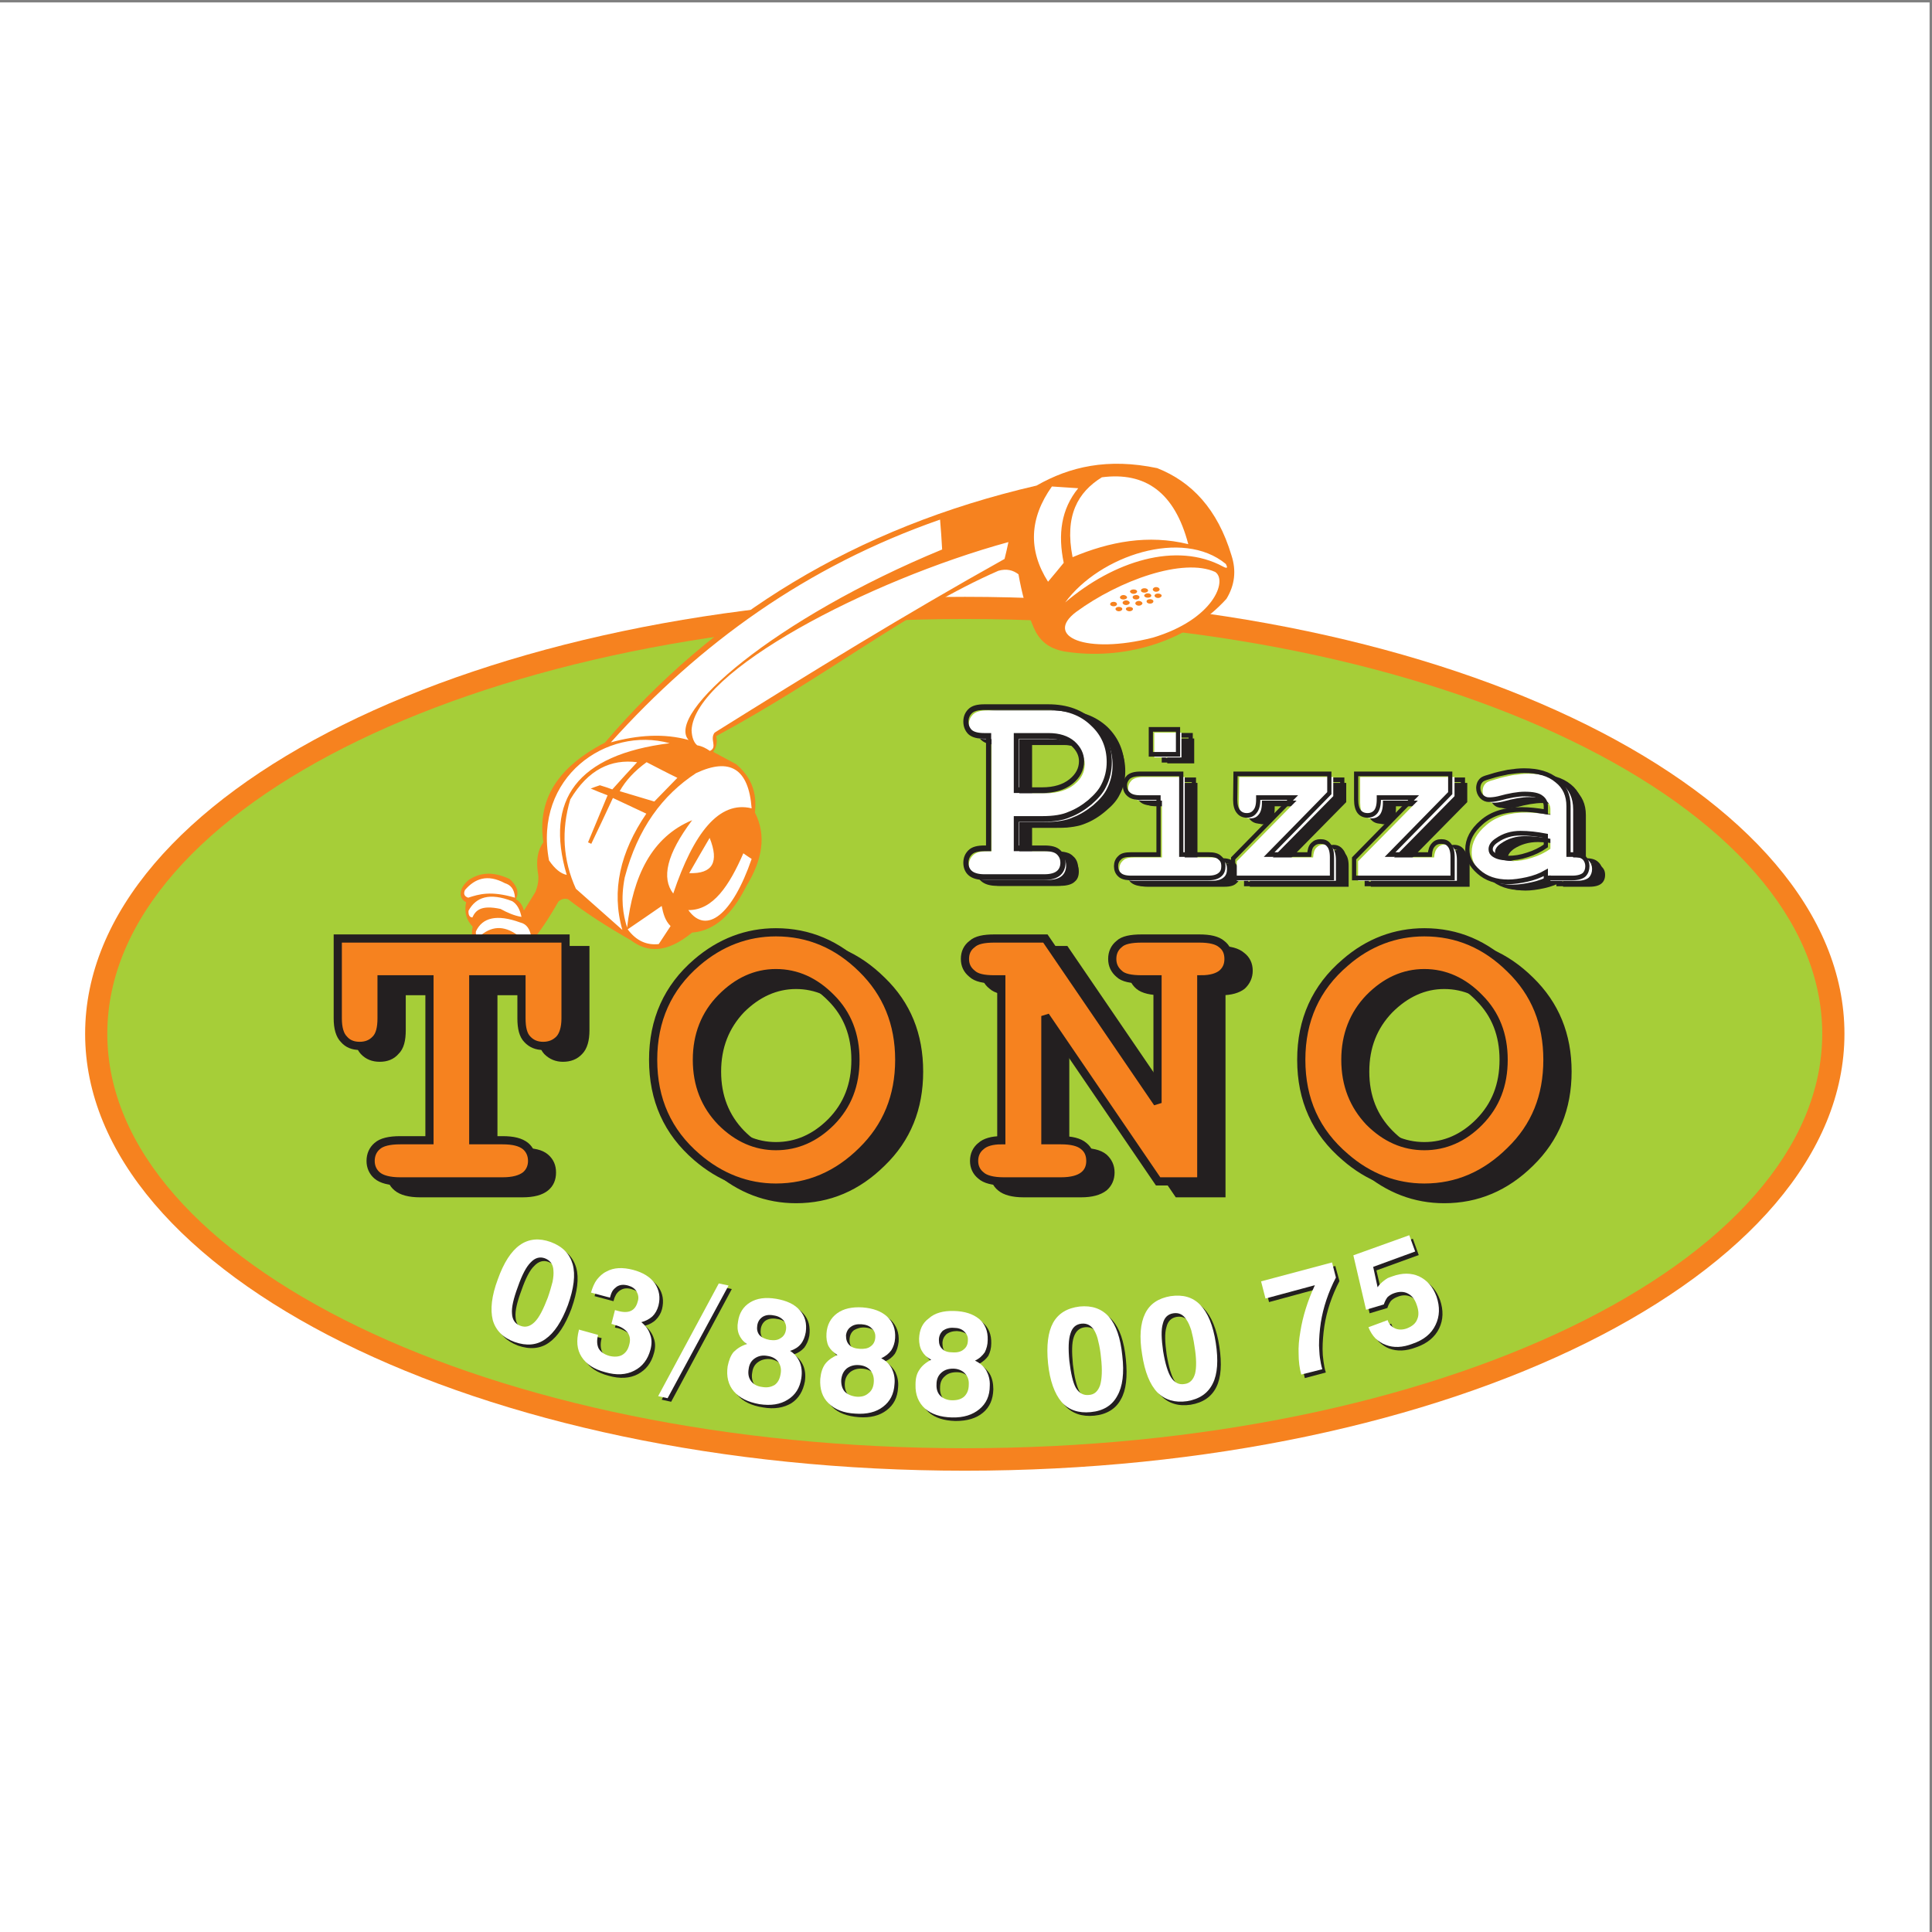 <?xml version="1.0" encoding="UTF-8"?>
<svg xmlns="http://www.w3.org/2000/svg" xmlns:xlink="http://www.w3.org/1999/xlink" width="193pt" height="193pt" viewBox="0 0 193 193" version="1.1">
<rect x="0" y="0" width="193" height="193" fill="#808080" stroke="none"/>
<g id="surface1">
<path style=" stroke:none;fill-rule:evenodd;fill:rgb(100%,100%,100%);fill-opacity:1;" d="M 0 0.242 L 192.758 0.242 L 192.758 193 L 0 193 L 0 0.242 "/>
<path style=" stroke:none;fill-rule:evenodd;fill:rgb(96.1%,50.999%,12.199%);fill-opacity:1;" d="M 96.395 59.621 C 144.918 59.621 184.254 79.184 184.254 103.27 C 184.254 127.352 144.918 146.918 96.395 146.918 C 47.867 146.918 8.504 127.352 8.504 103.27 C 8.504 79.184 47.867 59.621 96.395 59.621 "/>
<path style=" stroke:none;fill-rule:evenodd;fill:rgb(65.099%,80.8%,21.999%);fill-opacity:1;" d="M 96.395 61.836 C 143.676 61.836 182.035 80.395 182.035 103.27 C 182.035 126.141 143.676 144.672 96.395 144.672 C 49.078 144.672 10.719 126.141 10.719 103.27 C 10.719 80.395 49.078 61.836 96.395 61.836 "/>
<path style=" stroke:none;fill-rule:evenodd;fill:rgb(13.699%,12.199%,12.5%);fill-opacity:1;" d="M 103.102 82.699 L 103.102 85.625 L 105.91 85.625 C 106.59 85.625 107.09 85.742 107.355 86.039 C 107.652 86.273 107.77 86.629 107.77 87.074 C 107.77 87.488 107.652 87.844 107.355 88.078 C 107.09 88.344 106.59 88.492 105.91 88.492 L 99.91 88.492 C 99.23 88.492 98.758 88.344 98.461 88.078 C 98.195 87.844 98.047 87.488 98.047 87.074 C 98.047 86.629 98.195 86.273 98.461 86.039 C 98.785 85.742 99.258 85.625 99.91 85.625 L 100.324 85.625 L 100.324 74.426 L 99.91 74.426 C 99.23 74.426 98.758 74.309 98.461 74.012 C 98.195 73.773 98.047 73.422 98.047 73.008 C 98.047 72.562 98.195 72.238 98.461 71.973 C 98.758 71.676 99.23 71.559 99.91 71.559 L 106.293 71.559 C 108.184 71.559 109.66 72.121 110.785 73.152 C 111.848 74.188 112.41 75.488 112.41 77.027 C 112.41 77.852 112.262 78.652 111.848 79.391 C 111.582 79.953 111.109 80.484 110.461 81.016 C 109.809 81.578 109.129 81.992 108.449 82.258 C 107.77 82.551 106.855 82.699 105.762 82.699 Z M 103.102 79.832 L 105.703 79.832 C 106.914 79.832 107.859 79.535 108.566 78.977 C 109.277 78.387 109.633 77.734 109.633 76.938 C 109.633 76.285 109.367 75.695 108.773 75.191 C 108.184 74.691 107.387 74.426 106.324 74.426 L 103.102 74.426 L 103.102 79.832 "/>
<path style="fill:none;stroke-width:5.413;stroke-linecap:butt;stroke-linejoin:miter;stroke:rgb(13.699%,12.199%,12.5%);stroke-opacity:1;stroke-miterlimit:2.613;" d="M 1082.065 1053.313 L 1082.065 1025.373 L 1111.542 1025.373 C 1118.675 1025.373 1123.923 1024.254 1126.711 1021.419 C 1129.826 1019.143 1131.056 1015.786 1131.056 1011.534 C 1131.056 1007.58 1129.826 1004.185 1126.711 1001.947 C 1123.923 999.41 1118.675 997.993 1111.542 997.993 L 1048.571 997.993 C 1041.438 997.993 1036.477 999.41 1033.361 1001.947 C 1030.574 1004.185 1029.016 1007.58 1029.016 1011.534 C 1029.016 1015.786 1030.574 1019.143 1033.361 1021.419 C 1036.764 1024.254 1041.725 1025.373 1048.571 1025.373 L 1052.917 1025.373 L 1052.917 1132.319 L 1048.571 1132.319 C 1041.438 1132.319 1036.477 1133.476 1033.361 1136.273 C 1030.574 1138.549 1029.016 1141.906 1029.016 1145.86 C 1029.016 1150.113 1030.574 1153.209 1033.361 1155.745 C 1036.477 1158.58 1041.438 1159.699 1048.571 1159.699 L 1115.56 1159.699 C 1135.402 1159.699 1150.94 1154.328 1162.706 1144.443 C 1173.857 1134.595 1179.76 1122.173 1179.76 1107.476 C 1179.76 1099.605 1178.202 1091.958 1173.857 1084.908 C 1171.069 1079.536 1166.108 1074.463 1159.303 1069.39 C 1152.457 1064.018 1145.323 1060.064 1138.19 1057.528 C 1131.056 1054.73 1121.463 1053.313 1109.984 1053.313 Z M 1082.065 1080.693 L 1109.369 1080.693 C 1122.078 1080.693 1131.999 1083.528 1139.42 1088.862 C 1146.881 1094.495 1150.612 1100.724 1150.612 1108.334 C 1150.612 1114.563 1147.824 1120.196 1141.592 1125.008 C 1135.402 1129.783 1127.039 1132.319 1115.888 1132.319 L 1082.065 1132.319 Z M 1082.065 1080.693 " transform="matrix(0.095,0,0,-0.105,0,193)"/>
<path style=" stroke:none;fill-rule:evenodd;fill:rgb(13.699%,12.199%,12.5%);fill-opacity:1;" d="M 119.297 73.773 L 119.297 76.258 L 116.605 76.258 L 116.605 73.773 Z M 119.621 78.207 L 119.621 86.246 L 122.34 86.246 C 122.902 86.246 123.285 86.336 123.492 86.57 C 123.758 86.777 123.879 87.043 123.879 87.398 C 123.879 87.754 123.758 88.051 123.492 88.254 C 123.285 88.461 122.902 88.582 122.34 88.582 L 114.598 88.582 C 114.066 88.582 113.68 88.461 113.445 88.254 C 113.207 88.051 113.09 87.754 113.09 87.398 C 113.09 87.043 113.207 86.777 113.445 86.57 C 113.68 86.336 114.066 86.246 114.598 86.246 L 117.344 86.246 L 117.344 80.543 L 115.512 80.543 C 114.953 80.543 114.566 80.426 114.359 80.219 C 114.094 79.98 113.977 79.715 113.977 79.359 C 113.977 79.035 114.094 78.77 114.359 78.531 C 114.566 78.297 114.953 78.207 115.512 78.207 L 119.621 78.207 "/>
<path style=" stroke:none;fill-rule:evenodd;fill:rgb(13.699%,12.199%,12.5%);fill-opacity:1;" d="M 128.457 86.246 L 132.445 86.246 C 132.477 85.805 132.594 85.477 132.801 85.242 C 133.008 85.035 133.273 84.914 133.598 84.914 C 133.926 84.914 134.191 85.035 134.398 85.301 C 134.605 85.535 134.723 85.922 134.723 86.48 L 134.723 88.582 L 124.852 88.582 L 124.852 86.629 L 130.82 80.543 L 127.336 80.543 L 127.336 80.777 C 127.336 81.34 127.215 81.727 127.008 81.961 C 126.801 82.227 126.535 82.344 126.211 82.344 C 125.855 82.344 125.562 82.227 125.355 81.961 C 125.148 81.727 125.059 81.34 125.059 80.777 L 125.059 78.207 L 134.484 78.207 L 134.484 80.129 L 128.457 86.246 "/>
<path style=" stroke:none;fill-rule:evenodd;fill:rgb(13.699%,12.199%,12.5%);fill-opacity:1;" d="M 140.543 86.246 L 144.562 86.246 C 144.562 85.805 144.684 85.477 144.887 85.242 C 145.125 85.035 145.359 84.914 145.688 84.914 C 146.039 84.914 146.309 85.035 146.516 85.301 C 146.719 85.535 146.809 85.922 146.809 86.48 L 146.809 88.582 L 136.938 88.582 L 136.938 86.629 L 142.906 80.543 L 139.449 80.543 L 139.449 80.777 C 139.449 81.34 139.332 81.727 139.125 81.961 C 138.918 82.227 138.652 82.344 138.297 82.344 C 137.973 82.344 137.676 82.227 137.473 81.961 C 137.266 81.727 137.145 81.34 137.145 80.777 L 137.176 78.207 L 146.574 78.207 L 146.574 80.129 L 140.543 86.246 "/>
<path style=" stroke:none;fill-rule:evenodd;fill:rgb(13.699%,12.199%,12.5%);fill-opacity:1;" d="M 156.148 88.582 L 156.148 88.02 C 155.586 88.344 154.938 88.582 154.258 88.73 C 153.578 88.879 152.957 88.965 152.395 88.965 C 151.184 88.965 150.18 88.609 149.438 87.961 C 148.641 87.281 148.285 86.57 148.285 85.742 C 148.285 84.77 148.762 83.852 149.734 83.023 C 150.711 82.168 152.07 81.754 153.754 81.754 C 154.465 81.754 155.262 81.844 156.148 81.992 L 156.148 81.43 C 156.148 81.074 156 80.777 155.703 80.57 C 155.438 80.336 154.879 80.219 154.051 80.219 C 153.371 80.219 152.484 80.363 151.422 80.66 C 151.035 80.75 150.711 80.777 150.504 80.777 C 150.207 80.777 149.941 80.691 149.734 80.453 C 149.527 80.219 149.41 79.953 149.41 79.598 C 149.41 79.422 149.438 79.215 149.527 79.094 C 149.586 78.945 149.703 78.828 149.824 78.738 C 149.973 78.652 150.238 78.531 150.68 78.414 C 151.215 78.266 151.805 78.148 152.363 78.031 C 152.957 77.941 153.488 77.883 153.961 77.883 C 155.379 77.883 156.473 78.207 157.27 78.859 C 158.039 79.48 158.422 80.336 158.422 81.43 L 158.422 86.246 L 158.809 86.246 C 159.34 86.246 159.754 86.336 159.988 86.57 C 160.227 86.777 160.344 87.043 160.344 87.398 C 160.344 87.754 160.227 88.051 159.988 88.254 C 159.754 88.461 159.34 88.582 158.809 88.582 Z M 156.148 84.383 C 155.23 84.207 154.402 84.117 153.637 84.117 C 152.719 84.117 151.922 84.355 151.242 84.797 C 150.828 85.094 150.621 85.391 150.621 85.715 C 150.621 85.922 150.711 86.098 150.918 86.246 C 151.301 86.48 151.805 86.602 152.453 86.602 C 152.984 86.602 153.605 86.512 154.316 86.273 C 154.996 86.07 155.617 85.773 156.148 85.391 L 156.148 84.383 "/>
<path style="fill:none;stroke-width:4.425;stroke-linecap:butt;stroke-linejoin:miter;stroke:rgb(13.699%,12.199%,12.5%);stroke-opacity:1;stroke-miterlimit:2.613;" d="M 1252.054 1138.538 L 1252.054 1114.814 L 1223.807 1114.814 L 1223.807 1138.538 Z M 1255.457 1096.2 L 1255.457 1019.432 L 1283.991 1019.432 C 1289.895 1019.432 1293.913 1018.574 1296.085 1016.336 C 1298.873 1014.359 1300.103 1011.822 1300.103 1008.428 C 1300.103 1005.033 1298.873 1002.236 1296.085 1000.221 C 1293.913 998.282 1289.895 997.125 1283.991 997.125 L 1202.735 997.125 C 1197.159 997.125 1193.1 998.282 1190.641 1000.221 C 1188.14 1002.236 1186.91 1005.033 1186.91 1008.428 C 1186.91 1011.822 1188.14 1014.359 1190.641 1016.336 C 1193.1 1018.574 1197.159 1019.432 1202.735 1019.432 L 1231.556 1019.432 L 1231.556 1073.893 L 1212.369 1073.893 C 1206.466 1073.893 1202.407 1075.012 1200.234 1076.989 C 1197.446 1079.265 1196.216 1081.801 1196.216 1085.196 C 1196.216 1088.292 1197.446 1090.828 1200.234 1093.067 C 1202.407 1095.342 1206.466 1096.2 1212.369 1096.2 Z M 1255.457 1096.2 " transform="matrix(0.095,0,0,-0.105,0,193)"/>
<path style="fill:none;stroke-width:4.425;stroke-linecap:butt;stroke-linejoin:miter;stroke:rgb(13.699%,12.199%,12.5%);stroke-opacity:1;stroke-miterlimit:2.613;" d="M 1348.193 1019.432 L 1390.051 1019.432 C 1390.379 1023.647 1391.609 1026.781 1393.782 1029.019 C 1395.955 1030.996 1398.742 1032.115 1402.145 1032.115 C 1405.589 1032.115 1408.377 1030.996 1410.55 1028.459 C 1412.722 1026.184 1413.952 1022.528 1413.952 1017.157 L 1413.952 997.125 L 1310.352 997.125 L 1310.352 1015.776 L 1372.996 1073.893 L 1336.427 1073.893 L 1336.427 1071.655 C 1336.427 1066.284 1335.156 1062.628 1332.983 1060.353 C 1330.81 1057.816 1328.022 1056.697 1324.619 1056.697 C 1320.889 1056.697 1317.814 1057.816 1315.641 1060.353 C 1313.468 1062.628 1312.525 1066.284 1312.525 1071.655 L 1312.525 1096.2 L 1411.452 1096.2 L 1411.452 1077.847 Z M 1348.193 1019.432 " transform="matrix(0.095,0,0,-0.105,0,193)"/>
<path style="fill:none;stroke-width:4.425;stroke-linecap:butt;stroke-linejoin:miter;stroke:rgb(13.699%,12.199%,12.5%);stroke-opacity:1;stroke-miterlimit:2.613;" d="M 1475.038 1019.432 L 1517.224 1019.432 C 1517.224 1023.647 1518.495 1026.781 1520.627 1029.019 C 1523.128 1030.996 1525.588 1032.115 1529.032 1032.115 C 1532.721 1032.115 1535.55 1030.996 1537.682 1028.459 C 1539.855 1026.184 1540.798 1022.528 1540.798 1017.157 L 1540.798 997.125 L 1437.198 997.125 L 1437.198 1015.776 L 1499.842 1073.893 L 1463.6 1073.893 L 1463.6 1071.655 C 1463.6 1066.284 1462.329 1062.628 1460.156 1060.353 C 1457.983 1057.816 1455.196 1056.697 1451.465 1056.697 C 1448.062 1056.697 1444.946 1057.816 1442.773 1060.353 C 1440.601 1062.628 1439.371 1066.284 1439.371 1071.655 L 1439.699 1096.2 L 1538.338 1096.2 L 1538.338 1077.847 Z M 1475.038 1019.432 " transform="matrix(0.095,0,0,-0.105,0,193)"/>
<path style="fill:none;stroke-width:4.425;stroke-linecap:butt;stroke-linejoin:miter;stroke:rgb(13.699%,12.199%,12.5%);stroke-opacity:1;stroke-miterlimit:2.613;" d="M 1638.822 997.125 L 1638.822 1002.497 C 1632.918 999.401 1626.113 997.125 1618.979 995.708 C 1611.846 994.328 1605.327 993.47 1599.424 993.47 C 1586.715 993.47 1576.178 996.864 1568.43 1003.056 C 1560.025 1009.547 1556.295 1016.336 1556.295 1024.244 C 1556.295 1033.532 1561.296 1042.298 1571.505 1050.206 C 1581.754 1058.376 1596.021 1062.33 1613.691 1062.33 C 1621.152 1062.33 1629.516 1061.472 1638.822 1060.054 L 1638.822 1065.426 C 1638.822 1068.82 1637.264 1071.655 1634.148 1073.632 C 1631.361 1075.87 1625.498 1076.989 1616.807 1076.989 C 1609.673 1076.989 1600.367 1075.572 1589.174 1072.774 C 1585.157 1071.916 1581.754 1071.655 1579.581 1071.655 C 1576.465 1071.655 1573.677 1072.476 1571.505 1074.751 C 1569.332 1076.989 1568.102 1079.526 1568.102 1082.92 C 1568.102 1084.636 1568.43 1086.576 1569.332 1087.732 C 1569.947 1089.15 1571.218 1090.269 1572.448 1091.127 C 1574.005 1091.948 1576.793 1093.067 1581.426 1094.223 C 1587.002 1095.64 1593.233 1096.76 1599.137 1097.879 C 1605.327 1098.737 1610.903 1099.296 1615.864 1099.296 C 1630.746 1099.296 1642.225 1096.2 1650.588 1089.971 C 1658.665 1084.077 1662.682 1075.87 1662.682 1065.426 L 1662.682 1019.432 L 1666.741 1019.432 C 1672.317 1019.432 1676.662 1018.574 1679.122 1016.336 C 1681.623 1014.359 1682.853 1011.822 1682.853 1008.428 C 1682.853 1005.033 1681.623 1002.236 1679.122 1000.221 C 1676.662 998.282 1672.317 997.125 1666.741 997.125 Z M 1638.822 1037.225 C 1629.188 1038.904 1620.496 1039.762 1612.461 1039.762 C 1602.826 1039.762 1594.463 1037.486 1587.33 1033.271 C 1582.984 1030.436 1580.811 1027.601 1580.811 1024.505 C 1580.811 1022.528 1581.754 1020.85 1583.927 1019.432 C 1587.945 1017.157 1593.233 1016.038 1600.039 1016.038 C 1605.614 1016.038 1612.133 1016.896 1619.594 1019.134 C 1626.728 1021.111 1633.246 1023.946 1638.822 1027.601 Z M 1638.822 1037.225 " transform="matrix(0.095,0,0,-0.105,0,193)"/>
<path style=" stroke:none;fill-rule:evenodd;fill:rgb(100%,100%,100%);fill-opacity:1;" d="M 101.828 82.109 L 101.828 85.035 L 104.637 85.035 C 105.316 85.035 105.789 85.152 106.086 85.449 C 106.352 85.715 106.5 86.039 106.5 86.48 C 106.5 86.895 106.352 87.25 106.086 87.488 C 105.789 87.754 105.316 87.902 104.637 87.902 L 98.641 87.902 C 97.961 87.902 97.484 87.754 97.191 87.488 C 96.926 87.25 96.777 86.895 96.777 86.48 C 96.777 86.039 96.926 85.715 97.191 85.449 C 97.484 85.152 97.961 85.035 98.641 85.035 L 99.051 85.035 L 99.051 73.836 L 98.641 73.836 C 97.961 73.836 97.484 73.715 97.191 73.449 C 96.926 73.184 96.777 72.828 96.777 72.414 C 96.777 71.973 96.926 71.648 97.191 71.383 C 97.484 71.086 97.961 70.969 98.641 70.969 L 105.023 70.969 C 106.914 70.969 108.391 71.527 109.484 72.594 C 110.578 73.598 111.141 74.898 111.141 76.434 C 111.141 77.262 110.961 78.059 110.578 78.801 C 110.312 79.359 109.84 79.891 109.188 80.453 C 108.539 80.984 107.859 81.398 107.148 81.664 C 106.5 81.961 105.586 82.109 104.461 82.109 Z M 101.828 79.242 L 104.402 79.242 C 105.645 79.242 106.59 78.945 107.297 78.387 C 108.008 77.824 108.359 77.145 108.359 76.348 C 108.359 75.695 108.066 75.105 107.504 74.602 C 106.914 74.102 106.117 73.836 105.051 73.836 L 101.828 73.836 L 101.828 79.242 "/>
<path style="fill:none;stroke-width:5.413;stroke-linecap:butt;stroke-linejoin:miter;stroke:rgb(13.699%,12.199%,12.5%);stroke-opacity:1;stroke-miterlimit:2.613;" d="M 1068.741 1058.945 L 1068.741 1031.006 L 1098.177 1031.006 C 1105.31 1031.006 1110.271 1029.887 1113.387 1027.052 C 1116.175 1024.515 1117.732 1021.419 1117.732 1017.204 C 1117.732 1013.212 1116.175 1009.855 1113.387 1007.58 C 1110.271 1005.043 1105.31 1003.626 1098.177 1003.626 L 1035.247 1003.626 C 1028.073 1003.626 1023.112 1005.043 1020.037 1007.58 C 1017.25 1009.855 1015.692 1013.212 1015.692 1017.204 C 1015.692 1021.419 1017.25 1024.515 1020.037 1027.052 C 1023.112 1029.887 1028.073 1031.006 1035.247 1031.006 L 1039.552 1031.006 L 1039.552 1137.952 L 1035.247 1137.952 C 1028.073 1137.952 1023.112 1139.108 1020.037 1141.645 C 1017.25 1144.182 1015.692 1147.576 1015.692 1151.53 C 1015.692 1155.745 1017.25 1158.841 1020.037 1161.378 C 1023.112 1164.213 1028.073 1165.332 1035.247 1165.332 L 1102.236 1165.332 C 1122.078 1165.332 1137.575 1159.998 1149.054 1149.814 C 1160.533 1140.228 1166.436 1127.806 1166.436 1113.146 C 1166.436 1105.238 1164.551 1097.628 1160.533 1090.578 C 1157.745 1085.206 1152.785 1080.133 1145.938 1074.762 C 1139.133 1069.688 1131.999 1065.734 1124.538 1063.198 C 1117.732 1060.363 1108.139 1058.945 1096.332 1058.945 Z M 1068.741 1086.325 L 1095.717 1086.325 C 1108.713 1086.325 1118.675 1089.16 1126.096 1094.495 C 1133.557 1099.866 1137.288 1106.357 1137.288 1113.966 C 1137.288 1120.196 1134.172 1125.829 1128.269 1130.641 C 1122.078 1135.415 1113.715 1137.952 1102.523 1137.952 L 1068.741 1137.952 Z M 1068.741 1086.325 " transform="matrix(0.095,0,0,-0.105,0,193)"/>
<path style=" stroke:none;fill-rule:evenodd;fill:rgb(100%,100%,100%);fill-opacity:1;" d="M 118.023 73.184 L 118.023 75.664 L 115.305 75.664 L 115.305 73.184 Z M 118.352 77.617 L 118.352 85.656 L 121.07 85.656 C 121.602 85.656 121.984 85.742 122.223 85.98 C 122.488 86.188 122.574 86.48 122.574 86.809 C 122.574 87.16 122.488 87.457 122.223 87.664 C 121.984 87.871 121.602 87.988 121.07 87.988 L 113.324 87.988 C 112.766 87.988 112.383 87.871 112.176 87.664 C 111.938 87.457 111.82 87.16 111.82 86.809 C 111.82 86.48 111.938 86.188 112.176 85.98 C 112.383 85.742 112.766 85.656 113.324 85.656 L 116.074 85.656 L 116.074 79.98 L 114.242 79.98 C 113.68 79.98 113.297 79.863 113.062 79.625 C 112.824 79.422 112.703 79.125 112.703 78.77 C 112.703 78.445 112.824 78.18 113.062 77.941 C 113.297 77.734 113.68 77.617 114.242 77.617 L 118.352 77.617 "/>
<path style=" stroke:none;fill-rule:evenodd;fill:rgb(100%,100%,100%);fill-opacity:1;" d="M 127.156 85.656 L 131.176 85.656 C 131.203 85.211 131.293 84.887 131.5 84.68 C 131.738 84.441 131.973 84.355 132.301 84.355 C 132.652 84.355 132.922 84.441 133.125 84.711 C 133.332 84.945 133.453 85.359 133.453 85.922 L 133.453 87.988 L 123.551 87.988 L 123.551 86.039 L 129.52 79.98 L 126.062 79.98 L 126.062 80.188 C 126.062 80.75 125.945 81.133 125.738 81.371 C 125.531 81.637 125.266 81.754 124.91 81.754 C 124.586 81.754 124.289 81.637 124.082 81.371 C 123.879 81.133 123.758 80.75 123.758 80.188 L 123.789 77.617 L 133.188 77.617 L 133.188 79.535 L 127.156 85.656 "/>
<path style=" stroke:none;fill-rule:evenodd;fill:rgb(100%,100%,100%);fill-opacity:1;" d="M 139.273 85.656 L 143.262 85.656 C 143.293 85.211 143.41 84.887 143.617 84.68 C 143.824 84.441 144.09 84.355 144.414 84.355 C 144.738 84.355 145.008 84.441 145.215 84.711 C 145.422 84.945 145.539 85.359 145.539 85.922 L 145.539 87.988 L 135.668 87.988 L 135.668 86.039 L 141.637 79.98 L 138.148 79.98 L 138.148 80.188 C 138.148 80.75 138.031 81.133 137.855 81.371 C 137.648 81.637 137.352 81.754 137.027 81.754 C 136.672 81.754 136.379 81.637 136.172 81.371 C 135.992 81.133 135.875 80.75 135.875 80.188 L 135.875 77.617 L 145.301 77.617 L 145.301 79.535 L 139.273 85.656 "/>
<path style=" stroke:none;fill-rule:evenodd;fill:rgb(100%,100%,100%);fill-opacity:1;" d="M 154.879 87.988 L 154.879 87.43 C 154.316 87.754 153.664 87.988 152.984 88.137 C 152.305 88.285 151.656 88.375 151.125 88.375 C 149.883 88.375 148.906 88.051 148.141 87.367 C 147.371 86.688 147.016 85.98 147.016 85.152 C 147.016 84.176 147.488 83.262 148.465 82.434 C 149.438 81.578 150.77 81.164 152.484 81.164 C 153.191 81.164 153.992 81.254 154.879 81.398 L 154.879 80.84 C 154.879 80.484 154.73 80.188 154.434 79.98 C 154.137 79.746 153.605 79.625 152.75 79.625 C 152.098 79.625 151.215 79.773 150.148 80.07 C 149.766 80.16 149.438 80.188 149.203 80.188 C 148.906 80.188 148.672 80.098 148.434 79.863 C 148.227 79.625 148.109 79.359 148.109 79.008 C 148.109 78.828 148.168 78.621 148.227 78.504 C 148.316 78.355 148.406 78.238 148.555 78.148 C 148.699 78.059 148.965 77.973 149.41 77.852 C 149.941 77.676 150.504 77.559 151.094 77.438 C 151.684 77.352 152.219 77.293 152.691 77.293 C 154.109 77.293 155.203 77.617 155.969 78.266 C 156.77 78.887 157.152 79.746 157.152 80.84 L 157.152 85.656 L 157.535 85.656 C 158.07 85.656 158.48 85.742 158.719 85.98 C 158.926 86.188 159.043 86.48 159.043 86.809 C 159.043 87.16 158.926 87.457 158.719 87.664 C 158.48 87.871 158.07 87.988 157.535 87.988 Z M 154.879 83.793 C 153.961 83.617 153.133 83.527 152.336 83.527 C 151.449 83.527 150.652 83.766 149.973 84.238 C 149.559 84.504 149.352 84.797 149.352 85.121 C 149.352 85.359 149.438 85.508 149.645 85.656 C 150.031 85.922 150.531 86.012 151.152 86.012 C 151.715 86.012 152.336 85.922 153.047 85.684 C 153.723 85.477 154.316 85.184 154.879 84.797 L 154.879 83.793 "/>
<path style="fill:none;stroke-width:4.425;stroke-linecap:butt;stroke-linejoin:miter;stroke:rgb(13.699%,12.199%,12.5%);stroke-opacity:1;stroke-miterlimit:2.613;" d="M 1238.73 1144.171 L 1238.73 1120.446 L 1210.155 1120.446 L 1210.155 1144.171 Z M 1242.133 1101.833 L 1242.133 1025.065 L 1270.667 1025.065 C 1276.243 1025.065 1280.261 1024.244 1282.761 1021.969 C 1285.549 1019.992 1286.451 1017.157 1286.451 1014.061 C 1286.451 1010.666 1285.549 1007.868 1282.761 1005.891 C 1280.261 1003.914 1276.243 1002.795 1270.667 1002.795 L 1189.37 1002.795 C 1183.507 1002.795 1179.489 1003.914 1177.317 1005.891 C 1174.816 1007.868 1173.586 1010.666 1173.586 1014.061 C 1173.586 1017.157 1174.816 1019.992 1177.317 1021.969 C 1179.489 1024.244 1183.507 1025.065 1189.37 1025.065 L 1218.232 1025.065 L 1218.232 1079.265 L 1199.004 1079.265 C 1193.1 1079.265 1189.083 1080.384 1186.582 1082.659 C 1184.122 1084.636 1182.892 1087.434 1182.892 1090.828 C 1182.892 1093.925 1184.122 1096.461 1186.582 1098.737 C 1189.083 1100.714 1193.1 1101.833 1199.004 1101.833 Z M 1242.133 1101.833 " transform="matrix(0.095,0,0,-0.105,0,193)"/>
<path style="fill:none;stroke-width:4.425;stroke-linecap:butt;stroke-linejoin:miter;stroke:rgb(13.699%,12.199%,12.5%);stroke-opacity:1;stroke-miterlimit:2.613;" d="M 1334.541 1025.065 L 1376.727 1025.065 C 1377.055 1029.317 1377.957 1032.413 1380.13 1034.39 C 1382.631 1036.666 1385.09 1037.486 1388.493 1037.486 C 1392.224 1037.486 1395.012 1036.666 1397.185 1034.092 C 1399.357 1031.854 1400.628 1027.9 1400.628 1022.528 L 1400.628 1002.795 L 1296.7 1002.795 L 1296.7 1021.409 L 1359.344 1079.265 L 1323.062 1079.265 L 1323.062 1077.288 C 1323.062 1071.916 1321.832 1068.261 1319.659 1065.985 C 1317.486 1063.449 1314.698 1062.33 1310.967 1062.33 C 1307.565 1062.33 1304.449 1063.449 1302.276 1065.985 C 1300.103 1068.261 1298.873 1071.916 1298.873 1077.288 L 1299.201 1101.833 L 1397.84 1101.833 L 1397.84 1083.48 Z M 1334.541 1025.065 " transform="matrix(0.095,0,0,-0.105,0,193)"/>
<path style="fill:none;stroke-width:4.425;stroke-linecap:butt;stroke-linejoin:miter;stroke:rgb(13.699%,12.199%,12.5%);stroke-opacity:1;stroke-miterlimit:2.613;" d="M 1461.714 1025.065 L 1503.572 1025.065 C 1503.9 1029.317 1505.13 1032.413 1507.303 1034.39 C 1509.476 1036.666 1512.264 1037.486 1515.666 1037.486 C 1519.11 1037.486 1521.898 1036.666 1524.071 1034.092 C 1526.244 1031.854 1527.474 1027.9 1527.474 1022.528 L 1527.474 1002.795 L 1423.874 1002.795 L 1423.874 1021.409 L 1486.517 1079.265 L 1449.907 1079.265 L 1449.907 1077.288 C 1449.907 1071.916 1448.677 1068.261 1446.832 1065.985 C 1444.659 1063.449 1441.544 1062.33 1438.141 1062.33 C 1434.41 1062.33 1431.335 1063.449 1429.162 1065.985 C 1427.276 1068.261 1426.047 1071.916 1426.047 1077.288 L 1426.047 1101.833 L 1524.973 1101.833 L 1524.973 1083.48 Z M 1461.714 1025.065 " transform="matrix(0.095,0,0,-0.105,0,193)"/>
<path style="fill:none;stroke-width:4.425;stroke-linecap:butt;stroke-linejoin:miter;stroke:rgb(13.699%,12.199%,12.5%);stroke-opacity:1;stroke-miterlimit:2.613;" d="M 1625.498 1002.795 L 1625.498 1008.129 C 1619.594 1005.033 1612.748 1002.795 1605.614 1001.378 C 1598.481 999.96 1591.675 999.102 1586.1 999.102 C 1573.063 999.102 1562.813 1002.236 1554.778 1008.726 C 1546.701 1015.217 1542.971 1021.969 1542.971 1029.877 C 1542.971 1039.202 1547.931 1047.931 1558.181 1055.839 C 1568.43 1064.008 1582.369 1067.962 1600.367 1067.962 C 1607.787 1067.962 1616.192 1067.142 1625.498 1065.724 L 1625.498 1071.058 C 1625.498 1074.453 1623.94 1077.288 1620.824 1079.265 C 1617.749 1081.503 1612.133 1082.659 1603.154 1082.659 C 1596.308 1082.659 1587.002 1081.242 1575.85 1078.407 C 1571.833 1077.549 1568.43 1077.288 1565.929 1077.288 C 1562.813 1077.288 1560.353 1078.146 1557.853 1080.384 C 1555.68 1082.659 1554.45 1085.196 1554.45 1088.553 C 1554.45 1090.269 1555.065 1092.246 1555.68 1093.365 C 1556.623 1094.783 1557.566 1095.902 1559.082 1096.76 C 1560.64 1097.617 1563.469 1098.438 1568.102 1099.595 C 1573.677 1101.273 1579.581 1102.392 1585.772 1103.549 C 1591.962 1104.369 1597.579 1104.929 1602.54 1104.929 C 1617.421 1104.929 1628.901 1101.833 1636.936 1095.64 C 1645.341 1089.709 1649.358 1081.503 1649.358 1071.058 L 1649.358 1025.065 L 1653.376 1025.065 C 1658.993 1025.065 1663.297 1024.244 1665.798 1021.969 C 1667.971 1019.992 1669.201 1017.157 1669.201 1014.061 C 1669.201 1010.666 1667.971 1007.868 1665.798 1005.891 C 1663.297 1003.914 1658.993 1002.795 1653.376 1002.795 Z M 1625.498 1042.858 C 1615.864 1044.536 1607.172 1045.394 1598.809 1045.394 C 1589.502 1045.394 1581.139 1043.156 1574.005 1038.605 C 1569.66 1036.069 1567.487 1033.271 1567.487 1030.175 C 1567.487 1027.9 1568.43 1026.482 1570.562 1025.065 C 1574.62 1022.528 1579.909 1021.707 1586.387 1021.707 C 1592.29 1021.707 1598.809 1022.528 1606.27 1024.804 C 1613.363 1026.781 1619.594 1029.578 1625.498 1033.271 Z M 1625.498 1042.858 " transform="matrix(0.095,0,0,-0.105,0,193)"/>
<path style=" stroke:none;fill-rule:evenodd;fill:rgb(13.699%,12.199%,12.5%);fill-opacity:1;" d="M 52.094 128.891 C 51.652 130.074 51.445 130.961 51.504 131.578 C 51.531 132.199 51.828 132.613 52.332 132.789 C 52.863 132.969 53.336 132.852 53.777 132.379 C 54.191 131.965 54.637 131.137 55.078 129.953 C 55.285 129.395 55.434 128.859 55.551 128.418 C 55.641 127.973 55.668 127.59 55.641 127.266 C 55.609 126.645 55.316 126.262 54.781 126.055 C 54.281 125.875 53.809 125.992 53.363 126.469 C 52.922 126.883 52.508 127.707 52.094 128.891 Z M 50.055 128.152 C 50.676 126.496 51.414 125.344 52.301 124.723 C 53.188 124.102 54.223 124.016 55.375 124.43 C 56.555 124.871 57.266 125.609 57.562 126.645 C 57.855 127.68 57.68 129.039 57.09 130.723 C 56.469 132.379 55.727 133.5 54.844 134.121 C 53.984 134.742 52.922 134.832 51.738 134.418 C 50.586 133.973 49.879 133.266 49.582 132.23 C 49.285 131.164 49.465 129.805 50.055 128.152 "/>
<path style=" stroke:none;fill-rule:evenodd;fill:rgb(13.699%,12.199%,12.5%);fill-opacity:1;" d="M 58.18 133.176 L 60.102 133.676 C 59.953 134.238 59.984 134.711 60.16 135.066 C 60.367 135.422 60.695 135.656 61.227 135.805 C 61.727 135.922 62.172 135.895 62.496 135.719 C 62.852 135.512 63.086 135.184 63.207 134.684 C 63.352 134.211 63.293 133.797 63.027 133.441 C 62.762 133.117 62.32 132.852 61.727 132.672 L 61.551 132.645 L 61.434 132.613 L 61.785 131.227 L 61.992 131.285 C 62.586 131.43 63.027 131.43 63.352 131.312 C 63.707 131.164 63.945 130.84 64.062 130.367 C 64.152 130.012 64.121 129.66 63.945 129.363 C 63.766 129.066 63.5 128.891 63.086 128.773 C 62.645 128.652 62.289 128.684 61.965 128.891 C 61.816 128.98 61.668 129.125 61.551 129.305 C 61.461 129.453 61.371 129.66 61.312 129.895 L 61.285 129.984 L 59.395 129.48 C 59.539 128.98 59.719 128.535 59.984 128.18 C 60.25 127.855 60.547 127.559 60.93 127.352 C 61.668 126.969 62.555 126.941 63.59 127.207 C 64.594 127.473 65.305 127.914 65.777 128.566 C 66.219 129.215 66.34 129.953 66.133 130.781 C 66.012 131.227 65.805 131.551 65.512 131.844 C 65.246 132.113 64.859 132.32 64.418 132.438 C 64.832 132.762 65.156 133.203 65.305 133.676 C 65.48 134.121 65.48 134.625 65.332 135.156 C 65.066 136.16 64.535 136.84 63.707 137.281 C 62.91 137.695 61.934 137.758 60.781 137.43 C 59.688 137.137 58.891 136.633 58.449 135.895 C 57.973 135.156 57.887 134.27 58.18 133.234 L 58.18 133.176 "/>
<path style=" stroke:none;fill-rule:evenodd;fill:rgb(13.699%,12.199%,12.5%);fill-opacity:1;" d="M 66.102 139.824 L 72.16 128.566 L 73.105 128.773 L 67.047 140.031 L 66.102 139.824 "/>
<path style=" stroke:none;fill-rule:evenodd;fill:rgb(13.699%,12.199%,12.5%);fill-opacity:1;" d="M 75.145 137.105 C 75.055 137.578 75.145 137.992 75.352 138.316 C 75.617 138.613 76 138.82 76.504 138.91 C 77.008 138.996 77.391 138.91 77.715 138.703 C 78.039 138.465 78.246 138.109 78.336 137.609 C 78.395 137.137 78.336 136.723 78.102 136.398 C 77.832 136.07 77.48 135.863 77.008 135.777 C 76.535 135.719 76.121 135.805 75.766 136.043 C 75.41 136.277 75.203 136.633 75.145 137.105 Z M 76 132.73 C 75.941 133.117 76 133.441 76.207 133.707 C 76.414 133.973 76.77 134.121 77.242 134.211 C 77.688 134.27 78.039 134.211 78.336 134.031 C 78.633 133.855 78.809 133.59 78.867 133.203 C 78.926 132.82 78.84 132.523 78.602 132.258 C 78.395 131.992 78.07 131.816 77.629 131.758 C 77.184 131.668 76.801 131.727 76.504 131.906 C 76.238 132.082 76.059 132.379 76 132.73 Z M 74.938 134.625 C 74.555 134.297 74.289 133.973 74.168 133.648 C 74.023 133.266 73.992 132.852 74.051 132.379 C 74.199 131.492 74.613 130.871 75.293 130.457 C 75.973 130.043 76.828 129.926 77.895 130.102 C 78.926 130.25 79.727 130.633 80.258 131.227 C 80.789 131.816 80.965 132.555 80.848 133.441 C 80.762 133.914 80.582 134.297 80.344 134.625 C 80.078 134.918 79.754 135.156 79.281 135.305 C 79.754 135.598 80.051 135.984 80.258 136.457 C 80.434 136.898 80.492 137.402 80.406 137.992 C 80.227 138.969 79.785 139.707 79.047 140.18 C 78.305 140.621 77.359 140.801 76.207 140.594 C 75.055 140.414 74.227 140.004 73.668 139.352 C 73.105 138.703 72.898 137.844 73.047 136.84 C 73.164 136.25 73.344 135.777 73.637 135.422 C 73.961 135.098 74.375 134.801 74.938 134.625 "/>
<path style=" stroke:none;fill-rule:evenodd;fill:rgb(13.699%,12.199%,12.5%);fill-opacity:1;" d="M 84.395 138.168 C 84.363 138.672 84.484 139.055 84.75 139.383 C 85.016 139.648 85.398 139.824 85.902 139.855 C 86.402 139.914 86.816 139.766 87.113 139.527 C 87.41 139.262 87.586 138.91 87.645 138.406 C 87.676 137.934 87.555 137.547 87.289 137.223 C 87.023 136.93 86.609 136.75 86.137 136.723 C 85.664 136.691 85.281 136.809 84.957 137.047 C 84.602 137.344 84.422 137.695 84.395 138.168 Z M 84.867 133.766 C 84.84 134.152 84.957 134.477 85.191 134.711 C 85.43 134.949 85.754 135.066 86.227 135.098 C 86.699 135.125 87.055 135.066 87.32 134.859 C 87.586 134.652 87.762 134.355 87.793 133.973 C 87.793 133.59 87.703 133.293 87.438 133.027 C 87.203 132.789 86.848 132.645 86.402 132.613 C 85.961 132.586 85.605 132.703 85.309 132.879 C 85.043 133.086 84.898 133.383 84.867 133.766 Z M 84.012 135.719 C 83.598 135.449 83.301 135.156 83.125 134.801 C 82.945 134.445 82.887 134.031 82.918 133.559 C 82.977 132.672 83.332 132.023 83.98 131.551 C 84.633 131.078 85.457 130.898 86.523 130.961 C 87.586 131.047 88.414 131.344 89.004 131.875 C 89.566 132.438 89.832 133.145 89.773 134.031 C 89.715 134.504 89.594 134.918 89.391 135.242 C 89.152 135.57 88.828 135.836 88.383 136.012 C 88.855 136.277 89.211 136.633 89.449 137.078 C 89.656 137.52 89.773 138.023 89.715 138.613 C 89.656 139.617 89.27 140.355 88.562 140.887 C 87.852 141.422 86.938 141.656 85.785 141.57 C 84.633 141.48 83.742 141.156 83.125 140.535 C 82.504 139.941 82.238 139.113 82.297 138.109 C 82.355 137.488 82.504 137.016 82.77 136.633 C 83.035 136.277 83.449 135.953 84.012 135.719 "/>
<path style=" stroke:none;fill-rule:evenodd;fill:rgb(13.699%,12.199%,12.5%);fill-opacity:1;" d="M 93.91 138.613 C 93.883 139.113 94.027 139.5 94.293 139.793 C 94.59 140.062 94.973 140.238 95.508 140.238 C 96.008 140.238 96.395 140.09 96.688 139.855 C 96.984 139.559 97.133 139.176 97.133 138.672 C 97.133 138.199 97.012 137.816 96.719 137.52 C 96.422 137.223 96.039 137.078 95.566 137.078 C 95.094 137.078 94.68 137.195 94.383 137.488 C 94.059 137.758 93.91 138.141 93.91 138.613 Z M 94.148 134.18 C 94.148 134.566 94.234 134.891 94.5 135.125 C 94.738 135.332 95.094 135.449 95.566 135.449 C 96.039 135.48 96.395 135.363 96.629 135.156 C 96.895 134.949 97.043 134.652 97.043 134.238 C 97.043 133.887 96.926 133.59 96.66 133.324 C 96.395 133.117 96.039 132.996 95.594 132.969 C 95.152 132.969 94.797 133.086 94.531 133.293 C 94.293 133.531 94.148 133.824 94.148 134.18 Z M 93.379 136.191 C 92.934 135.953 92.641 135.656 92.461 135.332 C 92.254 134.977 92.168 134.566 92.168 134.09 C 92.195 133.203 92.492 132.523 93.141 132.023 C 93.734 131.52 94.559 131.285 95.625 131.312 C 96.688 131.312 97.547 131.578 98.164 132.113 C 98.758 132.613 99.051 133.324 99.023 134.211 C 99.023 134.684 98.906 135.098 98.727 135.449 C 98.492 135.777 98.195 136.043 97.754 136.277 C 98.254 136.484 98.609 136.84 98.875 137.254 C 99.113 137.668 99.23 138.199 99.23 138.789 C 99.199 139.793 98.875 140.562 98.195 141.125 C 97.516 141.688 96.629 141.953 95.445 141.953 C 94.293 141.922 93.379 141.629 92.758 141.066 C 92.105 140.477 91.781 139.676 91.812 138.672 C 91.812 138.051 91.93 137.578 92.168 137.164 C 92.434 136.809 92.816 136.457 93.379 136.191 "/>
<path style=" stroke:none;fill-rule:evenodd;fill:rgb(13.699%,12.199%,12.5%);fill-opacity:1;" d="M 107.18 136.309 C 107.328 137.547 107.535 138.465 107.828 138.996 C 108.156 139.527 108.598 139.766 109.129 139.707 C 109.66 139.648 110.047 139.324 110.254 138.73 C 110.43 138.141 110.461 137.223 110.34 135.984 C 110.281 135.363 110.195 134.832 110.074 134.355 C 109.988 133.914 109.84 133.559 109.66 133.293 C 109.367 132.762 108.953 132.523 108.391 132.586 C 107.828 132.645 107.477 132.969 107.27 133.559 C 107.062 134.152 107.062 135.066 107.18 136.309 Z M 105.051 136.543 C 104.875 134.77 105.023 133.41 105.555 132.496 C 106.086 131.551 106.973 130.988 108.215 130.871 C 109.426 130.754 110.402 131.078 111.141 131.906 C 111.848 132.703 112.293 134.004 112.469 135.777 C 112.645 137.52 112.5 138.879 111.969 139.793 C 111.465 140.742 110.547 141.301 109.309 141.422 C 108.098 141.539 107.121 141.215 106.383 140.414 C 105.672 139.59 105.23 138.289 105.051 136.543 "/>
<path style=" stroke:none;fill-rule:evenodd;fill:rgb(13.699%,12.199%,12.5%);fill-opacity:1;" d="M 116.547 135.332 C 116.754 136.574 117.02 137.461 117.344 137.965 C 117.672 138.496 118.145 138.703 118.676 138.613 C 119.207 138.523 119.562 138.168 119.738 137.578 C 119.887 136.988 119.887 136.043 119.68 134.832 C 119.59 134.211 119.473 133.676 119.355 133.234 C 119.207 132.789 119.059 132.438 118.883 132.199 C 118.559 131.668 118.113 131.461 117.551 131.551 C 117.02 131.641 116.664 131.965 116.52 132.586 C 116.34 133.176 116.371 134.09 116.547 135.332 Z M 114.449 135.656 C 114.152 133.914 114.242 132.555 114.746 131.578 C 115.219 130.605 116.047 130.043 117.285 129.836 C 118.496 129.629 119.504 129.926 120.27 130.723 C 121.012 131.492 121.543 132.762 121.809 134.504 C 122.074 136.25 121.984 137.609 121.512 138.555 C 121.039 139.527 120.184 140.121 118.941 140.328 C 117.73 140.504 116.754 140.207 115.984 139.441 C 115.219 138.672 114.715 137.402 114.449 135.656 "/>
<path style=" stroke:none;fill-rule:evenodd;fill:rgb(13.699%,12.199%,12.5%);fill-opacity:1;" d="M 132.445 137.105 L 130.348 137.668 C 130.172 137.047 130.082 136.336 130.082 135.57 C 130.055 134.918 130.113 134.18 130.262 133.352 C 130.465 131.875 130.938 130.34 131.68 128.742 L 126.773 130.074 L 126.328 128.359 L 133.391 126.469 L 133.805 127.973 C 133.039 129.453 132.535 130.961 132.301 132.465 C 132.18 133.293 132.121 134.062 132.121 134.77 C 132.121 135.184 132.152 135.57 132.211 135.984 C 132.27 136.367 132.328 136.75 132.445 137.105 "/>
<path style=" stroke:none;fill-rule:evenodd;fill:rgb(13.699%,12.199%,12.5%);fill-opacity:1;" d="M 137.059 132.938 L 138.977 132.23 C 139.035 132.438 139.156 132.613 139.273 132.762 C 139.422 132.879 139.57 132.996 139.746 133.059 C 140.102 133.203 140.484 133.203 140.898 133.059 C 141.43 132.852 141.785 132.555 141.934 132.141 C 142.109 131.727 142.082 131.254 141.875 130.664 C 141.695 130.16 141.402 129.777 140.988 129.57 C 140.602 129.363 140.129 129.332 139.629 129.539 C 139.363 129.629 139.125 129.777 138.949 129.953 C 138.801 130.16 138.684 130.367 138.594 130.664 L 136.82 131.195 L 135.551 125.758 L 141.137 123.746 L 141.727 125.375 L 137.5 126.91 L 137.973 128.949 C 138.121 128.715 138.328 128.508 138.562 128.301 C 138.684 128.211 138.828 128.121 138.977 128.031 C 139.125 127.973 139.273 127.914 139.449 127.828 C 140.426 127.473 141.281 127.5 142.109 127.855 C 142.906 128.211 143.5 128.891 143.855 129.863 C 144.207 130.898 144.18 131.844 143.766 132.703 C 143.352 133.559 142.582 134.211 141.461 134.594 C 140.453 134.977 139.57 135.008 138.77 134.711 C 138.387 134.566 138.062 134.328 137.766 134.062 C 137.473 133.738 137.234 133.383 137.059 132.938 "/>
<path style=" stroke:none;fill-rule:evenodd;fill:rgb(100%,100%,100%);fill-opacity:1;" d="M 51.738 128.535 C 51.297 129.719 51.09 130.605 51.148 131.227 C 51.176 131.844 51.473 132.258 51.977 132.438 C 52.508 132.645 52.98 132.496 53.422 132.051 C 53.867 131.609 54.281 130.781 54.723 129.629 C 54.93 129.039 55.078 128.508 55.195 128.062 C 55.285 127.621 55.316 127.234 55.285 126.91 C 55.258 126.289 54.961 125.906 54.43 125.699 C 53.926 125.52 53.453 125.641 53.012 126.113 C 52.566 126.555 52.152 127.352 51.738 128.535 Z M 49.73 127.797 C 50.32 126.141 51.059 124.988 51.945 124.367 C 52.832 123.746 53.867 123.66 55.02 124.074 C 56.203 124.516 56.91 125.254 57.207 126.289 C 57.504 127.352 57.324 128.715 56.734 130.367 C 56.113 132.023 55.375 133.145 54.488 133.766 C 53.629 134.387 52.598 134.477 51.414 134.062 C 50.262 133.648 49.523 132.91 49.227 131.875 C 48.961 130.812 49.109 129.453 49.73 127.797 "/>
<path style=" stroke:none;fill-rule:evenodd;fill:rgb(100%,100%,100%);fill-opacity:1;" d="M 57.828 132.82 L 59.746 133.352 C 59.602 133.887 59.629 134.355 59.805 134.711 C 60.016 135.066 60.367 135.305 60.871 135.449 C 61.371 135.57 61.816 135.539 62.141 135.363 C 62.496 135.156 62.734 134.832 62.852 134.355 C 63 133.855 62.941 133.441 62.672 133.086 C 62.406 132.762 61.992 132.496 61.371 132.348 L 61.227 132.289 L 61.078 132.258 L 61.434 130.871 L 61.641 130.93 C 62.23 131.105 62.672 131.105 63 130.961 C 63.352 130.812 63.59 130.484 63.707 130.012 C 63.828 129.66 63.766 129.332 63.59 129.008 C 63.41 128.715 63.145 128.535 62.734 128.418 C 62.289 128.301 61.934 128.328 61.609 128.535 C 61.461 128.652 61.312 128.773 61.195 128.949 C 61.105 129.098 61.02 129.305 60.961 129.539 L 60.93 129.629 L 59.039 129.125 C 59.188 128.625 59.363 128.18 59.629 127.828 C 59.895 127.5 60.191 127.207 60.574 127.027 C 61.312 126.613 62.199 126.586 63.234 126.852 C 64.238 127.117 64.949 127.559 65.422 128.211 C 65.863 128.891 65.984 129.598 65.777 130.426 C 65.656 130.871 65.453 131.227 65.184 131.492 C 64.891 131.758 64.508 131.965 64.062 132.082 C 64.508 132.438 64.801 132.852 64.949 133.324 C 65.125 133.766 65.125 134.27 64.977 134.832 C 64.715 135.805 64.18 136.516 63.352 136.93 C 62.555 137.344 61.582 137.402 60.457 137.078 C 59.336 136.781 58.566 136.277 58.094 135.539 C 57.621 134.801 57.562 133.914 57.828 132.879 L 57.828 132.82 "/>
<path style=" stroke:none;fill-rule:evenodd;fill:rgb(100%,100%,100%);fill-opacity:1;" d="M 65.746 139.469 L 71.805 128.211 L 72.781 128.418 L 66.691 139.676 L 65.746 139.469 "/>
<path style=" stroke:none;fill-rule:evenodd;fill:rgb(100%,100%,100%);fill-opacity:1;" d="M 74.789 136.75 C 74.703 137.254 74.789 137.637 75.027 137.965 C 75.262 138.289 75.648 138.496 76.148 138.555 C 76.652 138.645 77.035 138.555 77.391 138.348 C 77.715 138.109 77.895 137.758 77.98 137.254 C 78.07 136.781 77.98 136.398 77.746 136.043 C 77.508 135.719 77.125 135.512 76.652 135.449 C 76.18 135.363 75.766 135.449 75.41 135.688 C 75.055 135.922 74.848 136.277 74.789 136.75 Z M 75.648 132.406 C 75.59 132.762 75.648 133.086 75.852 133.352 C 76.09 133.617 76.414 133.766 76.887 133.855 C 77.332 133.914 77.688 133.887 77.98 133.676 C 78.277 133.5 78.453 133.234 78.512 132.852 C 78.574 132.496 78.484 132.172 78.277 131.906 C 78.039 131.641 77.715 131.461 77.273 131.402 C 76.828 131.312 76.473 131.371 76.18 131.551 C 75.883 131.758 75.707 132.023 75.648 132.406 Z M 74.613 134.27 C 74.199 133.973 73.961 133.648 73.816 133.293 C 73.668 132.91 73.637 132.496 73.727 132.023 C 73.844 131.164 74.258 130.516 74.938 130.102 C 75.617 129.688 76.473 129.57 77.539 129.746 C 78.574 129.926 79.371 130.281 79.902 130.898 C 80.434 131.492 80.613 132.199 80.492 133.086 C 80.406 133.559 80.258 133.945 79.992 134.27 C 79.754 134.566 79.398 134.801 78.926 134.949 C 79.398 135.242 79.695 135.629 79.902 136.102 C 80.078 136.543 80.141 137.047 80.051 137.668 C 79.902 138.645 79.461 139.352 78.691 139.824 C 77.953 140.297 77.008 140.445 75.852 140.27 C 74.703 140.062 73.875 139.648 73.312 138.996 C 72.75 138.348 72.543 137.488 72.691 136.484 C 72.809 135.895 72.988 135.422 73.281 135.066 C 73.609 134.742 74.023 134.445 74.613 134.27 "/>
<path style=" stroke:none;fill-rule:evenodd;fill:rgb(100%,100%,100%);fill-opacity:1;" d="M 84.039 137.816 C 84.012 138.316 84.129 138.73 84.395 139.027 C 84.66 139.293 85.043 139.469 85.578 139.527 C 86.078 139.559 86.465 139.441 86.758 139.176 C 87.082 138.938 87.262 138.555 87.289 138.051 C 87.32 137.578 87.203 137.195 86.938 136.871 C 86.668 136.574 86.285 136.398 85.785 136.367 C 85.309 136.336 84.926 136.457 84.602 136.691 C 84.246 136.988 84.098 137.344 84.039 137.816 Z M 84.512 133.41 C 84.512 133.797 84.602 134.121 84.84 134.355 C 85.074 134.594 85.398 134.711 85.871 134.742 C 86.344 134.77 86.699 134.711 86.965 134.504 C 87.262 134.297 87.41 134.004 87.438 133.617 C 87.469 133.234 87.348 132.938 87.082 132.703 C 86.848 132.438 86.492 132.32 86.051 132.289 C 85.605 132.258 85.25 132.348 84.984 132.555 C 84.719 132.73 84.543 133.059 84.512 133.41 Z M 83.656 135.363 C 83.242 135.098 82.945 134.801 82.77 134.477 C 82.594 134.121 82.531 133.676 82.562 133.203 C 82.621 132.348 82.977 131.668 83.625 131.195 C 84.277 130.723 85.105 130.543 86.168 130.605 C 87.23 130.691 88.059 130.988 88.648 131.551 C 89.211 132.082 89.477 132.789 89.418 133.676 C 89.391 134.152 89.242 134.566 89.035 134.891 C 88.797 135.215 88.473 135.48 88.031 135.688 C 88.504 135.922 88.855 136.277 89.094 136.723 C 89.301 137.164 89.418 137.668 89.359 138.258 C 89.301 139.262 88.914 140.004 88.207 140.535 C 87.527 141.066 86.582 141.301 85.43 141.215 C 84.277 141.156 83.391 140.801 82.77 140.18 C 82.148 139.59 81.883 138.762 81.941 137.758 C 82 137.137 82.148 136.664 82.414 136.277 C 82.68 135.922 83.094 135.598 83.656 135.363 "/>
<path style=" stroke:none;fill-rule:evenodd;fill:rgb(100%,100%,100%);fill-opacity:1;" d="M 93.555 138.289 C 93.527 138.789 93.672 139.176 93.941 139.441 C 94.234 139.707 94.621 139.883 95.152 139.883 C 95.652 139.883 96.039 139.766 96.332 139.5 C 96.629 139.203 96.777 138.82 96.777 138.316 C 96.805 137.844 96.66 137.461 96.363 137.164 C 96.098 136.898 95.684 136.723 95.211 136.723 C 94.738 136.723 94.355 136.84 94.027 137.137 C 93.703 137.43 93.555 137.816 93.555 138.289 Z M 93.793 133.855 C 93.793 134.238 93.883 134.535 94.148 134.77 C 94.383 135.008 94.738 135.098 95.211 135.098 C 95.684 135.125 96.039 135.008 96.273 134.801 C 96.539 134.594 96.688 134.297 96.688 133.887 C 96.719 133.531 96.57 133.234 96.305 132.996 C 96.066 132.762 95.715 132.645 95.27 132.645 C 94.828 132.613 94.473 132.73 94.176 132.938 C 93.941 133.176 93.793 133.469 93.793 133.855 Z M 93.023 135.836 C 92.582 135.598 92.285 135.305 92.105 134.977 C 91.902 134.652 91.812 134.211 91.812 133.738 C 91.844 132.852 92.137 132.172 92.789 131.699 C 93.379 131.164 94.234 130.93 95.301 130.961 C 96.363 130.988 97.191 131.254 97.812 131.758 C 98.402 132.258 98.699 132.969 98.668 133.855 C 98.668 134.328 98.551 134.742 98.371 135.098 C 98.137 135.422 97.84 135.719 97.398 135.922 C 97.898 136.16 98.254 136.484 98.52 136.898 C 98.758 137.344 98.906 137.844 98.875 138.434 C 98.875 139.441 98.52 140.207 97.84 140.77 C 97.16 141.332 96.273 141.629 95.094 141.598 C 93.941 141.57 93.055 141.273 92.402 140.711 C 91.754 140.121 91.426 139.324 91.457 138.316 C 91.457 137.695 91.574 137.223 91.844 136.84 C 92.078 136.457 92.492 136.102 93.023 135.836 "/>
<path style=" stroke:none;fill-rule:evenodd;fill:rgb(100%,100%,100%);fill-opacity:1;" d="M 106.824 135.953 C 106.973 137.195 107.18 138.109 107.477 138.645 C 107.801 139.176 108.242 139.41 108.773 139.352 C 109.336 139.324 109.691 138.969 109.898 138.375 C 110.074 137.785 110.133 136.871 109.988 135.629 C 109.93 135.008 109.84 134.477 109.723 134.031 C 109.633 133.559 109.484 133.203 109.336 132.938 C 109.012 132.406 108.598 132.172 108.035 132.23 C 107.477 132.289 107.121 132.613 106.941 133.203 C 106.734 133.797 106.707 134.711 106.824 135.953 Z M 104.695 136.191 C 104.52 134.418 104.695 133.059 105.199 132.141 C 105.73 131.195 106.617 130.664 107.859 130.516 C 109.07 130.398 110.047 130.723 110.785 131.551 C 111.492 132.379 111.938 133.648 112.113 135.422 C 112.32 137.164 112.145 138.523 111.613 139.441 C 111.109 140.387 110.223 140.949 108.953 141.066 C 107.742 141.184 106.766 140.859 106.055 140.062 C 105.348 139.234 104.875 137.934 104.695 136.191 "/>
<path style=" stroke:none;fill-rule:evenodd;fill:rgb(100%,100%,100%);fill-opacity:1;" d="M 116.191 134.977 C 116.398 136.219 116.664 137.105 116.992 137.609 C 117.344 138.141 117.789 138.348 118.32 138.258 C 118.852 138.199 119.207 137.844 119.383 137.223 C 119.531 136.633 119.531 135.688 119.324 134.477 C 119.238 133.855 119.117 133.324 119 132.879 C 118.852 132.438 118.703 132.082 118.527 131.844 C 118.203 131.312 117.758 131.105 117.199 131.195 C 116.664 131.285 116.312 131.609 116.164 132.23 C 115.984 132.82 116.016 133.738 116.191 134.977 Z M 114.094 135.305 C 113.801 133.559 113.918 132.199 114.391 131.227 C 114.863 130.25 115.719 129.688 116.934 129.48 C 118.172 129.305 119.148 129.57 119.914 130.367 C 120.656 131.137 121.188 132.406 121.453 134.152 C 121.719 135.895 121.629 137.254 121.156 138.199 C 120.684 139.176 119.828 139.766 118.586 139.973 C 117.375 140.148 116.398 139.855 115.633 139.113 C 114.863 138.316 114.359 137.047 114.094 135.305 "/>
<path style=" stroke:none;fill-rule:evenodd;fill:rgb(100%,100%,100%);fill-opacity:1;" d="M 132.094 136.781 L 129.992 137.312 C 129.816 136.691 129.727 135.984 129.727 135.215 C 129.699 134.566 129.758 133.824 129.906 132.996 C 130.141 131.52 130.613 129.984 131.352 128.387 L 126.418 129.719 L 125.977 128.004 L 133.066 126.113 L 133.453 127.621 C 132.684 129.098 132.18 130.633 131.945 132.113 C 131.824 132.938 131.766 133.707 131.766 134.418 C 131.797 134.832 131.797 135.242 131.855 135.629 C 131.914 136.012 131.973 136.398 132.094 136.781 "/>
<path style=" stroke:none;fill-rule:evenodd;fill:rgb(100%,100%,100%);fill-opacity:1;" d="M 136.703 132.586 L 138.621 131.875 C 138.684 132.113 138.801 132.258 138.918 132.406 C 139.066 132.523 139.215 132.645 139.422 132.73 C 139.746 132.852 140.129 132.852 140.543 132.703 C 141.074 132.496 141.43 132.199 141.578 131.785 C 141.754 131.402 141.727 130.898 141.52 130.34 C 141.344 129.805 141.047 129.422 140.633 129.215 C 140.246 129.008 139.773 129.008 139.273 129.184 C 139.008 129.273 138.77 129.422 138.594 129.598 C 138.445 129.805 138.328 130.043 138.238 130.309 L 136.465 130.84 L 135.195 125.402 L 140.781 123.395 L 141.371 125.02 L 137.176 126.555 L 137.617 128.594 C 137.766 128.359 137.973 128.152 138.238 127.945 C 138.355 127.855 138.477 127.766 138.621 127.68 C 138.77 127.621 138.918 127.559 139.098 127.5 C 140.07 127.148 140.957 127.148 141.754 127.5 C 142.555 127.887 143.145 128.535 143.5 129.512 C 143.855 130.543 143.824 131.492 143.41 132.348 C 142.996 133.234 142.23 133.855 141.105 134.238 C 140.102 134.625 139.215 134.652 138.445 134.355 C 138.031 134.211 137.707 133.973 137.41 133.707 C 137.117 133.41 136.879 133.027 136.703 132.586 "/>
<path style=" stroke:none;fill-rule:evenodd;fill:rgb(96.1%,50.999%,12.199%);fill-opacity:1;" d="M 123.02 55.48 C 121.629 50.844 119.031 48.121 115.602 46.766 C 110.664 45.73 106.855 46.617 103.547 48.508 C 85.398 52.703 71.242 61.512 60.426 74.188 C 55.227 76.879 53.719 80.305 54.281 84.148 C 53.691 84.945 53.57 85.949 53.719 87.102 C 53.867 87.754 53.75 88.434 53.484 89.113 C 53.098 89.734 52.715 90.355 52.332 90.977 C 52.211 90.441 51.945 90.059 51.531 89.82 C 51.918 89.055 51.562 88.402 50.91 87.812 C 49.078 86.953 47.867 87.25 46.863 87.871 C 45.711 88.816 45.859 89.82 46.566 90.117 C 46.332 91.211 46.656 91.98 47.219 92.57 C 47.012 93.516 47.277 94.312 47.719 95.023 C 49.609 95.406 51.297 95.32 52.832 94.875 C 53.484 94.699 53.57 94.254 53.422 93.664 C 54.309 92.539 55.078 91.301 55.789 90.059 C 56.172 89.734 56.469 89.762 56.734 89.82 C 58.566 91.242 60.695 92.602 63.027 93.93 C 64.625 95.141 66.543 95.289 69.145 93.16 C 71.422 92.984 73.164 91.301 74.555 88.523 C 76.148 85.922 76.594 83.469 75.41 81.164 C 75.676 78.918 74.848 77.469 73.547 76.348 C 72.781 75.934 72.012 75.52 71.242 75.105 C 71.57 74.633 71.688 74.102 71.539 73.539 C 82.594 67.57 90.66 60.98 99.73 57.02 C 100.559 56.781 101.211 56.961 101.742 57.371 C 102.066 59.176 102.512 60.98 103.277 62.723 C 103.781 63.875 104.637 64.789 106.383 65.086 C 111.996 65.973 118.469 64.289 122.516 59.824 C 123.344 58.469 123.523 57.02 123.02 55.48 "/>
<path style=" stroke:none;fill-rule:evenodd;fill:rgb(100%,100%,100%);fill-opacity:1;" d="M 104.695 58.113 C 102.688 54.949 102.836 51.758 105.082 48.598 C 105.938 48.656 106.824 48.715 107.711 48.773 C 105.996 50.871 105.672 53.383 106.262 56.223 C 105.73 56.871 105.23 57.492 104.695 58.113 Z M 51.445 89.676 C 51.383 88.785 51 88.402 50.438 88.227 C 48.664 87.281 47.426 87.781 46.449 88.906 C 46.273 89.289 46.391 89.555 46.773 89.676 C 47.867 89.32 49.02 88.965 51.445 89.676 Z M 118.703 54.359 C 117.344 49.156 114.391 47.117 110.074 47.68 C 107.684 49.156 106.324 51.492 107.148 55.66 C 110.871 54.094 114.715 53.383 118.703 54.359 Z M 66.102 90.504 C 64.977 91.27 63.855 92.066 62.703 92.836 C 63.59 94.02 64.625 94.434 65.805 94.312 C 66.191 93.723 66.605 93.102 66.988 92.512 C 66.426 91.949 66.25 91.242 66.102 90.504 Z M 67.668 77.703 C 66.633 77.203 65.629 76.672 64.594 76.141 C 63.41 76.996 62.496 77.973 61.906 79.035 C 63.059 79.391 64.211 79.715 65.363 80.07 C 66.133 79.273 66.898 78.504 67.668 77.703 Z M 64.566 81.281 C 63.441 80.75 62.348 80.246 61.227 79.715 C 60.516 81.254 59.805 82.758 59.066 84.297 C 58.98 84.238 58.859 84.207 58.742 84.148 C 59.395 82.582 60.043 81.016 60.695 79.449 C 60.133 79.242 59.57 79.008 59.008 78.77 C 59.305 78.652 59.602 78.562 59.926 78.445 C 60.34 78.562 60.754 78.711 61.168 78.859 C 61.992 77.941 62.82 77.027 63.648 76.141 C 61.047 75.812 58.773 76.848 56.969 79.863 C 56.055 82.938 56.23 85.922 57.531 88.785 C 59.066 90.148 60.633 91.535 62.172 92.895 C 61.047 88.965 61.965 85.094 64.566 81.281 Z M 107.504 61.129 C 111.82 57.965 118.203 55.688 121.395 57.137 C 122.664 57.992 121.219 61.895 115.16 63.699 C 108.48 65.41 104.254 63.578 107.504 61.129 Z M 75.086 80.75 C 74.789 76.789 72.93 75.637 69.531 77.234 C 66.191 79.422 63.707 82.73 62.406 87.664 C 61.992 89.82 62.23 91.328 62.645 92.66 C 63.234 87.516 65.098 83.617 69.145 81.934 C 66.574 85.359 66.07 87.723 67.254 89.262 C 69.293 83.203 71.836 79.953 75.086 80.75 Z M 61.02 74.16 C 69.883 64.289 80.582 56.547 93.91 51.906 C 94 52.91 94.059 53.887 94.117 54.891 C 77.359 61.805 66.426 71.32 68.789 73.922 C 66.34 73.242 63.707 73.422 61.02 74.16 Z M 106.41 60.18 C 109.867 55.48 118.145 52.762 122.457 56.34 C 122.605 56.633 122.695 56.871 122.191 56.605 C 117.492 54.062 111.227 56.074 106.41 60.18 Z M 54.844 85.949 C 53.277 77.645 60.605 72.504 66.898 74.246 C 57.648 75.398 54.398 79.891 56.613 87.398 C 56.023 87.281 55.434 86.809 54.844 85.949 Z M 74.258 85.242 C 72.867 88.434 71.242 90.945 68.762 90.914 C 70.562 93.426 73.164 91.387 75.086 85.805 C 74.789 85.625 74.523 85.418 74.258 85.242 Z M 46.805 90.977 C 47.543 89.613 48.902 89.141 51.176 90.027 C 51.652 90.324 51.945 90.855 52.094 91.594 C 51.383 91.477 50.703 91.184 49.996 90.797 C 48.043 90.383 47.512 90.945 47.188 91.652 C 46.895 91.625 46.773 91.387 46.805 90.977 Z M 47.543 93.043 C 48.191 91.652 49.641 91.301 51.977 92.156 C 52.625 92.305 52.949 92.836 53.07 93.605 C 52.805 93.902 52.477 93.988 51.945 93.605 C 50.559 92.48 49.285 92.422 48.074 93.398 C 47.719 93.574 47.484 93.547 47.543 93.043 Z M 70.891 83.703 C 71.863 86.129 71.184 87.309 68.852 87.223 C 69.531 86.039 70.211 84.855 70.891 83.703 Z M 100.738 54.152 C 86.73 57.992 69.352 67.066 69.086 72.949 C 69.117 73.688 69.324 74.188 69.648 74.453 C 70.148 74.543 70.535 74.75 70.918 75.016 C 71.715 74.633 70.859 73.863 71.391 73.184 C 80.938 67.215 90.543 61.305 100.352 55.836 C 100.5 55.273 100.617 54.715 100.738 54.152 "/>
<path style=" stroke:none;fill-rule:evenodd;fill:rgb(96.1%,50.999%,12.199%);fill-opacity:1;" d="M 115.484 58.645 C 115.691 58.645 115.84 58.762 115.84 58.883 C 115.84 59 115.691 59.117 115.484 59.117 C 115.305 59.117 115.16 59 115.16 58.883 C 115.16 58.762 115.305 58.645 115.484 58.645 Z M 115.691 59.293 C 115.867 59.293 116.047 59.383 116.047 59.5 C 116.047 59.621 115.867 59.738 115.691 59.738 C 115.484 59.738 115.336 59.621 115.336 59.5 C 115.336 59.383 115.484 59.293 115.691 59.293 Z M 114.656 59.266 C 114.863 59.266 115.012 59.383 115.012 59.5 C 115.012 59.621 114.863 59.707 114.656 59.707 C 114.48 59.707 114.301 59.621 114.301 59.5 C 114.301 59.383 114.48 59.266 114.656 59.266 Z M 114.332 58.762 C 114.508 58.762 114.688 58.852 114.688 59 C 114.688 59.117 114.508 59.203 114.332 59.203 C 114.125 59.203 113.977 59.117 113.977 59 C 113.977 58.852 114.125 58.762 114.332 58.762 Z M 113.238 58.883 C 113.445 58.883 113.594 58.969 113.594 59.086 C 113.594 59.203 113.445 59.324 113.238 59.324 C 113.062 59.324 112.883 59.203 112.883 59.086 C 112.883 58.969 113.062 58.883 113.238 58.883 Z M 113.504 59.441 C 113.68 59.441 113.828 59.531 113.828 59.648 C 113.828 59.797 113.68 59.887 113.504 59.887 C 113.297 59.887 113.148 59.797 113.148 59.648 C 113.148 59.531 113.297 59.441 113.504 59.441 Z M 114.895 59.855 C 115.07 59.855 115.219 59.945 115.219 60.062 C 115.219 60.211 115.07 60.301 114.895 60.301 C 114.688 60.301 114.539 60.211 114.539 60.062 C 114.539 59.945 114.688 59.855 114.895 59.855 Z M 113.77 60.031 C 113.945 60.031 114.125 60.152 114.125 60.27 C 114.125 60.387 113.945 60.508 113.77 60.508 C 113.562 60.508 113.414 60.387 113.414 60.27 C 113.414 60.152 113.562 60.031 113.77 60.031 Z M 112.234 59.441 C 112.41 59.441 112.59 59.562 112.59 59.68 C 112.59 59.797 112.41 59.887 112.234 59.887 C 112.027 59.887 111.879 59.797 111.879 59.68 C 111.879 59.562 112.027 59.441 112.234 59.441 Z M 112.5 59.973 C 112.676 59.973 112.855 60.094 112.855 60.211 C 112.855 60.328 112.676 60.445 112.5 60.445 C 112.293 60.445 112.145 60.328 112.145 60.211 C 112.145 60.094 112.293 59.973 112.5 59.973 Z M 112.824 60.625 C 113.031 60.625 113.18 60.715 113.18 60.832 C 113.18 60.949 113.031 61.066 112.824 61.066 C 112.645 61.066 112.469 60.949 112.469 60.832 C 112.469 60.715 112.645 60.625 112.824 60.625 Z M 111.258 60.121 C 111.434 60.121 111.582 60.211 111.582 60.359 C 111.582 60.477 111.434 60.566 111.258 60.566 C 111.051 60.566 110.902 60.477 110.902 60.359 C 110.902 60.211 111.051 60.121 111.258 60.121 Z M 111.762 60.625 C 111.969 60.625 112.113 60.715 112.113 60.832 C 112.113 60.949 111.969 61.066 111.762 61.066 C 111.582 61.066 111.434 60.949 111.434 60.832 C 111.434 60.715 111.582 60.625 111.762 60.625 "/>
<path style=" stroke:none;fill-rule:evenodd;fill:rgb(13.699%,12.199%,12.5%);fill-opacity:1;" d="M 49.285 99.012 L 49.285 115.09 L 52.211 115.09 C 53.277 115.09 54.016 115.238 54.488 115.652 C 54.93 116.035 55.137 116.508 55.137 117.129 C 55.137 117.75 54.93 118.25 54.488 118.605 C 54.016 118.988 53.277 119.199 52.211 119.199 L 41.957 119.199 C 40.922 119.199 40.125 118.988 39.68 118.605 C 39.238 118.25 39.031 117.75 39.031 117.129 C 39.031 116.508 39.238 116.035 39.68 115.652 C 40.125 115.238 40.922 115.09 41.957 115.09 L 44.883 115.09 L 44.883 99.012 L 40.125 99.012 L 40.125 102.914 C 40.125 103.891 39.949 104.598 39.504 105.012 C 39.121 105.457 38.59 105.66 37.938 105.66 C 37.289 105.66 36.758 105.457 36.344 105.012 C 35.957 104.598 35.75 103.891 35.75 102.914 L 35.75 94.906 L 58.477 94.906 L 58.477 102.914 C 58.477 103.891 58.27 104.598 57.855 105.012 C 57.441 105.457 56.91 105.66 56.23 105.66 C 55.641 105.66 55.109 105.457 54.664 105.012 C 54.281 104.598 54.102 103.891 54.102 102.914 L 54.102 99.012 L 49.285 99.012 "/>
<path style=" stroke:none;fill-rule:evenodd;fill:rgb(13.699%,12.199%,12.5%);fill-opacity:1;" d="M 91.812 107.051 C 91.812 110.688 90.602 113.73 88.09 116.152 C 85.637 118.578 82.797 119.789 79.52 119.789 C 76.621 119.789 73.934 118.781 71.629 116.773 C 68.703 114.262 67.254 111.039 67.254 107.051 C 67.254 103.062 68.703 99.84 71.629 97.328 C 73.934 95.32 76.621 94.285 79.52 94.285 C 82.797 94.285 85.637 95.527 88.09 97.949 C 90.602 100.371 91.812 103.387 91.812 107.051 Z M 87.438 107.051 C 87.438 104.539 86.641 102.5 85.043 100.844 C 83.418 99.219 81.559 98.391 79.52 98.391 C 77.508 98.391 75.648 99.219 74.023 100.844 C 72.457 102.5 71.629 104.539 71.629 107.051 C 71.629 109.562 72.457 111.602 74.023 113.227 C 75.648 114.883 77.508 115.652 79.52 115.652 C 81.559 115.652 83.418 114.883 85.043 113.227 C 86.641 111.602 87.438 109.562 87.438 107.051 "/>
<path style=" stroke:none;fill-rule:evenodd;fill:rgb(13.699%,12.199%,12.5%);fill-opacity:1;" d="M 106.41 102.676 L 106.41 115.09 L 108.008 115.09 C 109.039 115.09 109.781 115.238 110.281 115.652 C 110.695 116.035 110.934 116.508 110.934 117.129 C 110.934 117.75 110.695 118.25 110.281 118.605 C 109.781 118.988 109.039 119.199 108.008 119.199 L 102.242 119.199 C 101.211 119.199 100.41 118.988 99.969 118.605 C 99.527 118.25 99.32 117.75 99.32 117.129 C 99.32 116.508 99.527 116.035 99.969 115.652 C 100.41 115.297 101.121 115.09 102.039 115.09 L 102.039 99.012 L 101.328 99.012 C 100.293 99.012 99.527 98.836 99.113 98.453 C 98.609 98.066 98.402 97.566 98.402 96.973 C 98.402 96.352 98.609 95.852 99.113 95.496 C 99.527 95.082 100.293 94.906 101.328 94.906 L 106.41 94.906 L 117.641 111.367 L 117.641 99.012 L 116.047 99.012 C 115.012 99.012 114.215 98.836 113.77 98.453 C 113.324 98.066 113.121 97.566 113.121 96.973 C 113.121 96.352 113.324 95.852 113.77 95.496 C 114.215 95.082 115.012 94.906 116.047 94.906 L 121.809 94.906 C 122.844 94.906 123.582 95.113 124.023 95.496 C 124.496 95.852 124.734 96.352 124.734 96.973 C 124.734 97.566 124.496 98.066 124.082 98.453 C 123.641 98.805 122.93 99.012 122.016 99.012 L 122.016 119.199 L 117.672 119.199 L 106.41 102.676 "/>
<path style=" stroke:none;fill-rule:evenodd;fill:rgb(13.699%,12.199%,12.5%);fill-opacity:1;" d="M 156.59 107.051 C 156.59 110.688 155.352 113.73 152.867 116.152 C 150.414 118.578 147.547 119.789 144.27 119.789 C 141.371 119.789 138.711 118.781 136.379 116.773 C 133.453 114.262 132.004 111.039 132.004 107.051 C 132.004 103.062 133.453 99.84 136.379 97.328 C 138.711 95.32 141.371 94.285 144.27 94.285 C 147.547 94.285 150.414 95.527 152.867 97.949 C 155.352 100.371 156.59 103.387 156.59 107.051 Z M 152.219 107.051 C 152.219 104.539 151.422 102.5 149.793 100.844 C 148.168 99.219 146.336 98.391 144.27 98.391 C 142.258 98.391 140.426 99.219 138.801 100.844 C 137.203 102.5 136.379 104.539 136.379 107.051 C 136.379 109.562 137.203 111.602 138.801 113.227 C 140.426 114.883 142.258 115.652 144.27 115.652 C 146.336 115.652 148.168 114.883 149.793 113.227 C 151.422 111.602 152.219 109.562 152.219 107.051 "/>
<path style="fill:none;stroke-width:8.18;stroke-linecap:butt;stroke-linejoin:miter;stroke:rgb(13.699%,12.199%,12.5%);stroke-opacity:1;stroke-miterlimit:2.613;" d="M 492.852 939.883 L 492.852 779.102 L 522.109 779.102 C 532.773 779.102 540.156 777.617 544.883 773.477 C 549.297 769.648 551.367 764.922 551.367 758.711 C 551.367 752.5 549.297 747.5 544.883 743.945 C 540.156 740.117 532.773 738.008 522.109 738.008 L 419.57 738.008 C 409.219 738.008 401.25 740.117 396.797 743.945 C 392.383 747.5 390.312 752.5 390.312 758.711 C 390.312 764.922 392.383 769.648 396.797 773.477 C 401.25 777.617 409.219 779.102 419.57 779.102 L 448.828 779.102 L 448.828 939.883 L 401.25 939.883 L 401.25 900.859 C 401.25 891.094 399.492 884.023 395.039 879.883 C 391.211 875.43 385.898 873.398 379.375 873.398 C 372.891 873.398 367.578 875.43 363.438 879.883 C 359.57 884.023 357.5 891.094 357.5 900.859 L 357.5 980.938 L 584.766 980.938 L 584.766 900.859 C 584.766 891.094 582.695 884.023 578.555 879.883 C 574.414 875.43 569.102 873.398 562.305 873.398 C 556.406 873.398 551.094 875.43 546.641 879.883 C 542.812 884.023 541.016 891.094 541.016 900.859 L 541.016 939.883 Z M 492.852 939.883 " transform="matrix(0.1,0,0,-0.1,0,193)"/>
<path style="fill:none;stroke-width:8.18;stroke-linecap:butt;stroke-linejoin:miter;stroke:rgb(13.699%,12.199%,12.5%);stroke-opacity:1;stroke-miterlimit:2.613;" d="M 918.125 859.492 C 918.125 823.125 906.016 792.695 880.898 768.477 C 856.367 744.219 827.969 732.109 795.195 732.109 C 766.211 732.109 739.336 742.188 716.289 762.266 C 687.031 787.383 672.539 819.609 672.539 859.492 C 672.539 899.375 687.031 931.602 716.289 956.719 C 739.336 976.797 766.211 987.148 795.195 987.148 C 827.969 987.148 856.367 974.727 880.898 950.508 C 906.016 926.289 918.125 896.133 918.125 859.492 Z M 874.375 859.492 C 874.375 884.609 866.406 905 850.43 921.562 C 834.18 937.812 815.586 946.094 795.195 946.094 C 775.078 946.094 756.484 937.812 740.234 921.562 C 724.57 905 716.289 884.609 716.289 859.492 C 716.289 834.375 724.57 813.984 740.234 797.734 C 756.484 781.172 775.078 773.477 795.195 773.477 C 815.586 773.477 834.18 781.172 850.43 797.734 C 866.406 813.984 874.375 834.375 874.375 859.492 Z M 874.375 859.492 " transform="matrix(0.1,0,0,-0.1,0,193)"/>
<path style="fill:none;stroke-width:8.18;stroke-linecap:butt;stroke-linejoin:miter;stroke:rgb(13.699%,12.199%,12.5%);stroke-opacity:1;stroke-miterlimit:2.613;" d="M 1064.102 903.242 L 1064.102 779.102 L 1080.078 779.102 C 1090.391 779.102 1097.812 777.617 1102.812 773.477 C 1106.953 769.648 1109.336 764.922 1109.336 758.711 C 1109.336 752.5 1106.953 747.5 1102.812 743.945 C 1097.812 740.117 1090.391 738.008 1080.078 738.008 L 1022.422 738.008 C 1012.109 738.008 1004.102 740.117 999.688 743.945 C 995.273 747.5 993.164 752.5 993.164 758.711 C 993.164 764.922 995.273 769.648 999.688 773.477 C 1004.102 777.031 1011.211 779.102 1020.352 779.102 L 1020.352 939.883 L 1013.281 939.883 C 1002.93 939.883 995.273 941.641 991.133 945.469 C 986.094 949.336 984.023 954.375 984.023 960.273 C 984.023 966.484 986.094 971.484 991.133 975.039 C 995.273 979.18 1002.93 980.938 1013.281 980.938 L 1064.102 980.938 L 1176.406 816.328 L 1176.406 939.883 L 1160.469 939.883 C 1150.117 939.883 1142.148 941.641 1137.695 945.469 C 1133.242 949.336 1131.211 954.375 1131.211 960.273 C 1131.211 966.484 1133.242 971.484 1137.695 975.039 C 1142.148 979.18 1150.117 980.938 1160.469 980.938 L 1218.086 980.938 C 1228.438 980.938 1235.82 978.867 1240.234 975.039 C 1244.961 971.484 1247.344 966.484 1247.344 960.273 C 1247.344 954.375 1244.961 949.336 1240.82 945.469 C 1236.406 941.953 1229.297 939.883 1220.156 939.883 L 1220.156 738.008 L 1176.719 738.008 Z M 1064.102 903.242 " transform="matrix(0.1,0,0,-0.1,0,193)"/>
<path style="fill:none;stroke-width:8.18;stroke-linecap:butt;stroke-linejoin:miter;stroke:rgb(13.699%,12.199%,12.5%);stroke-opacity:1;stroke-miterlimit:2.613;" d="M 1565.898 859.492 C 1565.898 823.125 1553.516 792.695 1528.672 768.477 C 1504.141 744.219 1475.469 732.109 1442.695 732.109 C 1413.711 732.109 1387.109 742.188 1363.789 762.266 C 1334.531 787.383 1320.039 819.609 1320.039 859.492 C 1320.039 899.375 1334.531 931.602 1363.789 956.719 C 1387.109 976.797 1413.711 987.148 1442.695 987.148 C 1475.469 987.148 1504.141 974.727 1528.672 950.508 C 1553.516 926.289 1565.898 896.133 1565.898 859.492 Z M 1522.188 859.492 C 1522.188 884.609 1514.219 905 1497.93 921.562 C 1481.68 937.812 1463.359 946.094 1442.695 946.094 C 1422.578 946.094 1404.258 937.812 1388.008 921.562 C 1372.031 905 1363.789 884.609 1363.789 859.492 C 1363.789 834.375 1372.031 813.984 1388.008 797.734 C 1404.258 781.172 1422.578 773.477 1442.695 773.477 C 1463.359 773.477 1481.68 781.172 1497.93 797.734 C 1514.219 813.984 1522.188 834.375 1522.188 859.492 Z M 1522.188 859.492 " transform="matrix(0.1,0,0,-0.1,0,193)"/>
<path style=" stroke:none;fill-rule:evenodd;fill:rgb(96.1%,50.999%,12.199%);fill-opacity:1;" d="M 47.277 97.832 L 47.277 113.906 L 50.203 113.906 C 51.266 113.906 52.004 114.086 52.508 114.496 C 52.922 114.852 53.156 115.355 53.156 115.977 C 53.156 116.566 52.922 117.07 52.508 117.422 C 52.004 117.809 51.266 118.016 50.203 118.016 L 39.977 118.016 C 38.914 118.016 38.117 117.809 37.672 117.422 C 37.258 117.07 37.023 116.566 37.023 115.977 C 37.023 115.355 37.258 114.852 37.672 114.496 C 38.117 114.086 38.914 113.906 39.977 113.906 L 42.902 113.906 L 42.902 97.832 L 38.117 97.832 L 38.117 101.73 C 38.117 102.707 37.938 103.414 37.523 103.828 C 37.109 104.273 36.578 104.48 35.93 104.48 C 35.277 104.48 34.746 104.273 34.363 103.828 C 33.949 103.414 33.742 102.707 33.742 101.73 L 33.742 93.754 L 56.496 93.754 L 56.496 101.73 C 56.496 102.707 56.262 103.414 55.875 103.828 C 55.434 104.273 54.902 104.48 54.25 104.48 C 53.629 104.48 53.098 104.273 52.684 103.828 C 52.27 103.414 52.094 102.707 52.094 101.73 L 52.094 97.832 L 47.277 97.832 "/>
<path style=" stroke:none;fill-rule:evenodd;fill:rgb(96.1%,50.999%,12.199%);fill-opacity:1;" d="M 89.832 105.867 C 89.832 109.531 88.59 112.547 86.109 114.973 C 83.656 117.395 80.789 118.637 77.508 118.637 C 74.613 118.637 71.953 117.602 69.617 115.594 C 66.691 113.078 65.246 109.859 65.246 105.867 C 65.246 101.91 66.691 98.656 69.617 96.145 C 71.953 94.137 74.613 93.133 77.508 93.133 C 80.789 93.133 83.656 94.344 86.109 96.766 C 88.59 99.191 89.832 102.234 89.832 105.867 Z M 85.457 105.867 C 85.457 103.387 84.66 101.316 83.035 99.691 C 81.41 98.039 79.578 97.211 77.508 97.211 C 75.5 97.211 73.668 98.039 72.043 99.691 C 70.445 101.316 69.617 103.387 69.617 105.867 C 69.617 108.383 70.445 110.418 72.043 112.074 C 73.668 113.699 75.5 114.496 77.508 114.496 C 79.578 114.496 81.41 113.699 83.035 112.074 C 84.66 110.418 85.457 108.383 85.457 105.867 "/>
<path style=" stroke:none;fill-rule:evenodd;fill:rgb(96.1%,50.999%,12.199%);fill-opacity:1;" d="M 104.43 101.496 L 104.43 113.906 L 105.996 113.906 C 107.031 113.906 107.801 114.086 108.273 114.496 C 108.715 114.852 108.922 115.355 108.922 115.977 C 108.922 116.566 108.715 117.07 108.273 117.422 C 107.801 117.809 107.031 118.016 105.996 118.016 L 100.266 118.016 C 99.199 118.016 98.402 117.809 97.988 117.422 C 97.547 117.07 97.309 116.566 97.309 115.977 C 97.309 115.355 97.547 114.852 97.988 114.496 C 98.402 114.113 99.113 113.906 100.027 113.906 L 100.027 97.832 L 99.348 97.832 C 98.285 97.832 97.547 97.684 97.102 97.27 C 96.629 96.887 96.395 96.41 96.395 95.793 C 96.395 95.172 96.629 94.668 97.102 94.312 C 97.547 93.902 98.285 93.754 99.348 93.754 L 104.43 93.754 L 115.633 110.184 L 115.633 97.832 L 114.066 97.832 C 113 97.832 112.203 97.684 111.789 97.27 C 111.348 96.887 111.109 96.41 111.109 95.793 C 111.109 95.172 111.348 94.668 111.789 94.312 C 112.203 93.902 113 93.754 114.066 93.754 L 119.797 93.754 C 120.863 93.754 121.602 93.93 122.043 94.312 C 122.516 94.668 122.723 95.172 122.723 95.793 C 122.723 96.41 122.516 96.887 122.074 97.27 C 121.629 97.625 120.949 97.832 120.004 97.832 L 120.004 118.016 L 115.691 118.016 L 104.43 101.496 "/>
<path style=" stroke:none;fill-rule:evenodd;fill:rgb(96.1%,50.999%,12.199%);fill-opacity:1;" d="M 154.582 105.867 C 154.582 109.531 153.371 112.547 150.859 114.973 C 148.406 117.395 145.566 118.637 142.289 118.637 C 139.391 118.637 136.703 117.602 134.398 115.594 C 131.441 113.078 129.992 109.859 129.992 105.867 C 129.992 101.91 131.441 98.656 134.398 96.145 C 136.703 94.137 139.391 93.133 142.289 93.133 C 145.566 93.133 148.406 94.344 150.859 96.766 C 153.371 99.191 154.582 102.234 154.582 105.867 Z M 150.207 105.867 C 150.207 103.387 149.41 101.316 147.785 99.691 C 146.188 98.039 144.328 97.211 142.289 97.211 C 140.246 97.211 138.414 98.039 136.789 99.691 C 135.227 101.316 134.398 103.387 134.398 105.867 C 134.398 108.383 135.227 110.418 136.789 112.074 C 138.414 113.699 140.246 114.496 142.289 114.496 C 144.328 114.496 146.188 113.699 147.785 112.074 C 149.41 110.418 150.207 108.383 150.207 105.867 "/>
<path style="fill:none;stroke-width:8.18;stroke-linecap:butt;stroke-linejoin:miter;stroke:rgb(13.699%,12.199%,12.5%);stroke-opacity:1;stroke-miterlimit:2.613;" d="M 472.773 951.68 L 472.773 790.938 L 502.031 790.938 C 512.656 790.938 520.039 789.141 525.078 785.039 C 529.219 781.484 531.562 776.445 531.562 770.234 C 531.562 764.336 529.219 759.297 525.078 755.781 C 520.039 751.914 512.656 749.844 502.031 749.844 L 399.766 749.844 C 389.141 749.844 381.172 751.914 376.719 755.781 C 372.578 759.297 370.234 764.336 370.234 770.234 C 370.234 776.445 372.578 781.484 376.719 785.039 C 381.172 789.141 389.141 790.938 399.766 790.938 L 429.023 790.938 L 429.023 951.68 L 381.172 951.68 L 381.172 912.695 C 381.172 902.93 379.375 895.859 375.234 891.719 C 371.094 887.266 365.781 885.195 359.297 885.195 C 352.773 885.195 347.461 887.266 343.633 891.719 C 339.492 895.859 337.422 902.93 337.422 912.695 L 337.422 992.461 L 564.961 992.461 L 564.961 912.695 C 564.961 902.93 562.617 895.859 558.75 891.719 C 554.336 887.266 549.023 885.195 542.5 885.195 C 536.289 885.195 530.977 887.266 526.836 891.719 C 522.695 895.859 520.938 902.93 520.938 912.695 L 520.938 951.68 Z M 472.773 951.68 " transform="matrix(0.1,0,0,-0.1,0,193)"/>
<path style="fill:none;stroke-width:8.18;stroke-linecap:butt;stroke-linejoin:miter;stroke:rgb(13.699%,12.199%,12.5%);stroke-opacity:1;stroke-miterlimit:2.613;" d="M 898.32 871.328 C 898.32 834.688 885.898 804.531 861.094 780.273 C 836.562 756.055 807.891 743.633 775.078 743.633 C 746.133 743.633 719.531 753.984 696.172 774.062 C 666.914 799.219 652.461 831.406 652.461 871.328 C 652.461 910.898 666.914 943.438 696.172 968.555 C 719.531 988.633 746.133 998.672 775.078 998.672 C 807.891 998.672 836.562 986.562 861.094 962.344 C 885.898 938.086 898.32 907.656 898.32 871.328 Z M 854.57 871.328 C 854.57 896.133 846.602 916.836 830.352 933.086 C 814.102 949.609 795.781 957.891 775.078 957.891 C 755 957.891 736.68 949.609 720.43 933.086 C 704.453 916.836 696.172 896.133 696.172 871.328 C 696.172 846.211 704.453 825.82 720.43 809.258 C 736.68 793.008 755 785.039 775.078 785.039 C 795.781 785.039 814.102 793.008 830.352 809.258 C 846.602 825.82 854.57 846.211 854.57 871.328 Z M 854.57 871.328 " transform="matrix(0.1,0,0,-0.1,0,193)"/>
<path style="fill:none;stroke-width:8.18;stroke-linecap:butt;stroke-linejoin:miter;stroke:rgb(13.699%,12.199%,12.5%);stroke-opacity:1;stroke-miterlimit:2.613;" d="M 1044.297 915.039 L 1044.297 790.938 L 1059.961 790.938 C 1070.312 790.938 1078.008 789.141 1082.734 785.039 C 1087.148 781.484 1089.219 776.445 1089.219 770.234 C 1089.219 764.336 1087.148 759.297 1082.734 755.781 C 1078.008 751.914 1070.312 749.844 1059.961 749.844 L 1002.656 749.844 C 991.992 749.844 984.023 751.914 979.883 755.781 C 975.469 759.297 973.086 764.336 973.086 770.234 C 973.086 776.445 975.469 781.484 979.883 785.039 C 984.023 788.867 991.133 790.938 1000.273 790.938 L 1000.273 951.68 L 993.477 951.68 C 982.852 951.68 975.469 953.164 971.016 957.305 C 966.289 961.133 963.945 965.898 963.945 972.07 C 963.945 978.281 966.289 983.32 971.016 986.875 C 975.469 990.977 982.852 992.461 993.477 992.461 L 1044.297 992.461 L 1156.328 828.164 L 1156.328 951.68 L 1140.664 951.68 C 1130 951.68 1122.031 953.164 1117.891 957.305 C 1113.477 961.133 1111.094 965.898 1111.094 972.07 C 1111.094 978.281 1113.477 983.32 1117.891 986.875 C 1122.031 990.977 1130 992.461 1140.664 992.461 L 1197.969 992.461 C 1208.633 992.461 1216.016 990.703 1220.43 986.875 C 1225.156 983.32 1227.227 978.281 1227.227 972.07 C 1227.227 965.898 1225.156 961.133 1220.742 957.305 C 1216.289 953.75 1209.492 951.68 1200.039 951.68 L 1200.039 749.844 L 1156.914 749.844 Z M 1044.297 915.039 " transform="matrix(0.1,0,0,-0.1,0,193)"/>
<path style="fill:none;stroke-width:8.18;stroke-linecap:butt;stroke-linejoin:miter;stroke:rgb(13.699%,12.199%,12.5%);stroke-opacity:1;stroke-miterlimit:2.613;" d="M 1545.82 871.328 C 1545.82 834.688 1533.711 804.531 1508.594 780.273 C 1484.062 756.055 1455.664 743.633 1422.852 743.633 C 1393.906 743.633 1367.031 753.984 1343.984 774.062 C 1314.414 799.219 1299.922 831.406 1299.922 871.328 C 1299.922 910.898 1314.414 943.438 1343.984 968.555 C 1367.031 988.633 1393.906 998.672 1422.852 998.672 C 1455.664 998.672 1484.062 986.562 1508.594 962.344 C 1533.711 938.086 1545.82 907.656 1545.82 871.328 Z M 1502.07 871.328 C 1502.07 896.133 1494.102 916.836 1477.852 933.086 C 1461.875 949.609 1443.281 957.891 1422.852 957.891 C 1402.461 957.891 1384.141 949.609 1367.891 933.086 C 1352.266 916.836 1343.984 896.133 1343.984 871.328 C 1343.984 846.211 1352.266 825.82 1367.891 809.258 C 1384.141 793.008 1402.461 785.039 1422.852 785.039 C 1443.281 785.039 1461.875 793.008 1477.852 809.258 C 1494.102 825.82 1502.07 846.211 1502.07 871.328 Z M 1502.07 871.328 " transform="matrix(0.1,0,0,-0.1,0,193)"/>
</g>
</svg>
